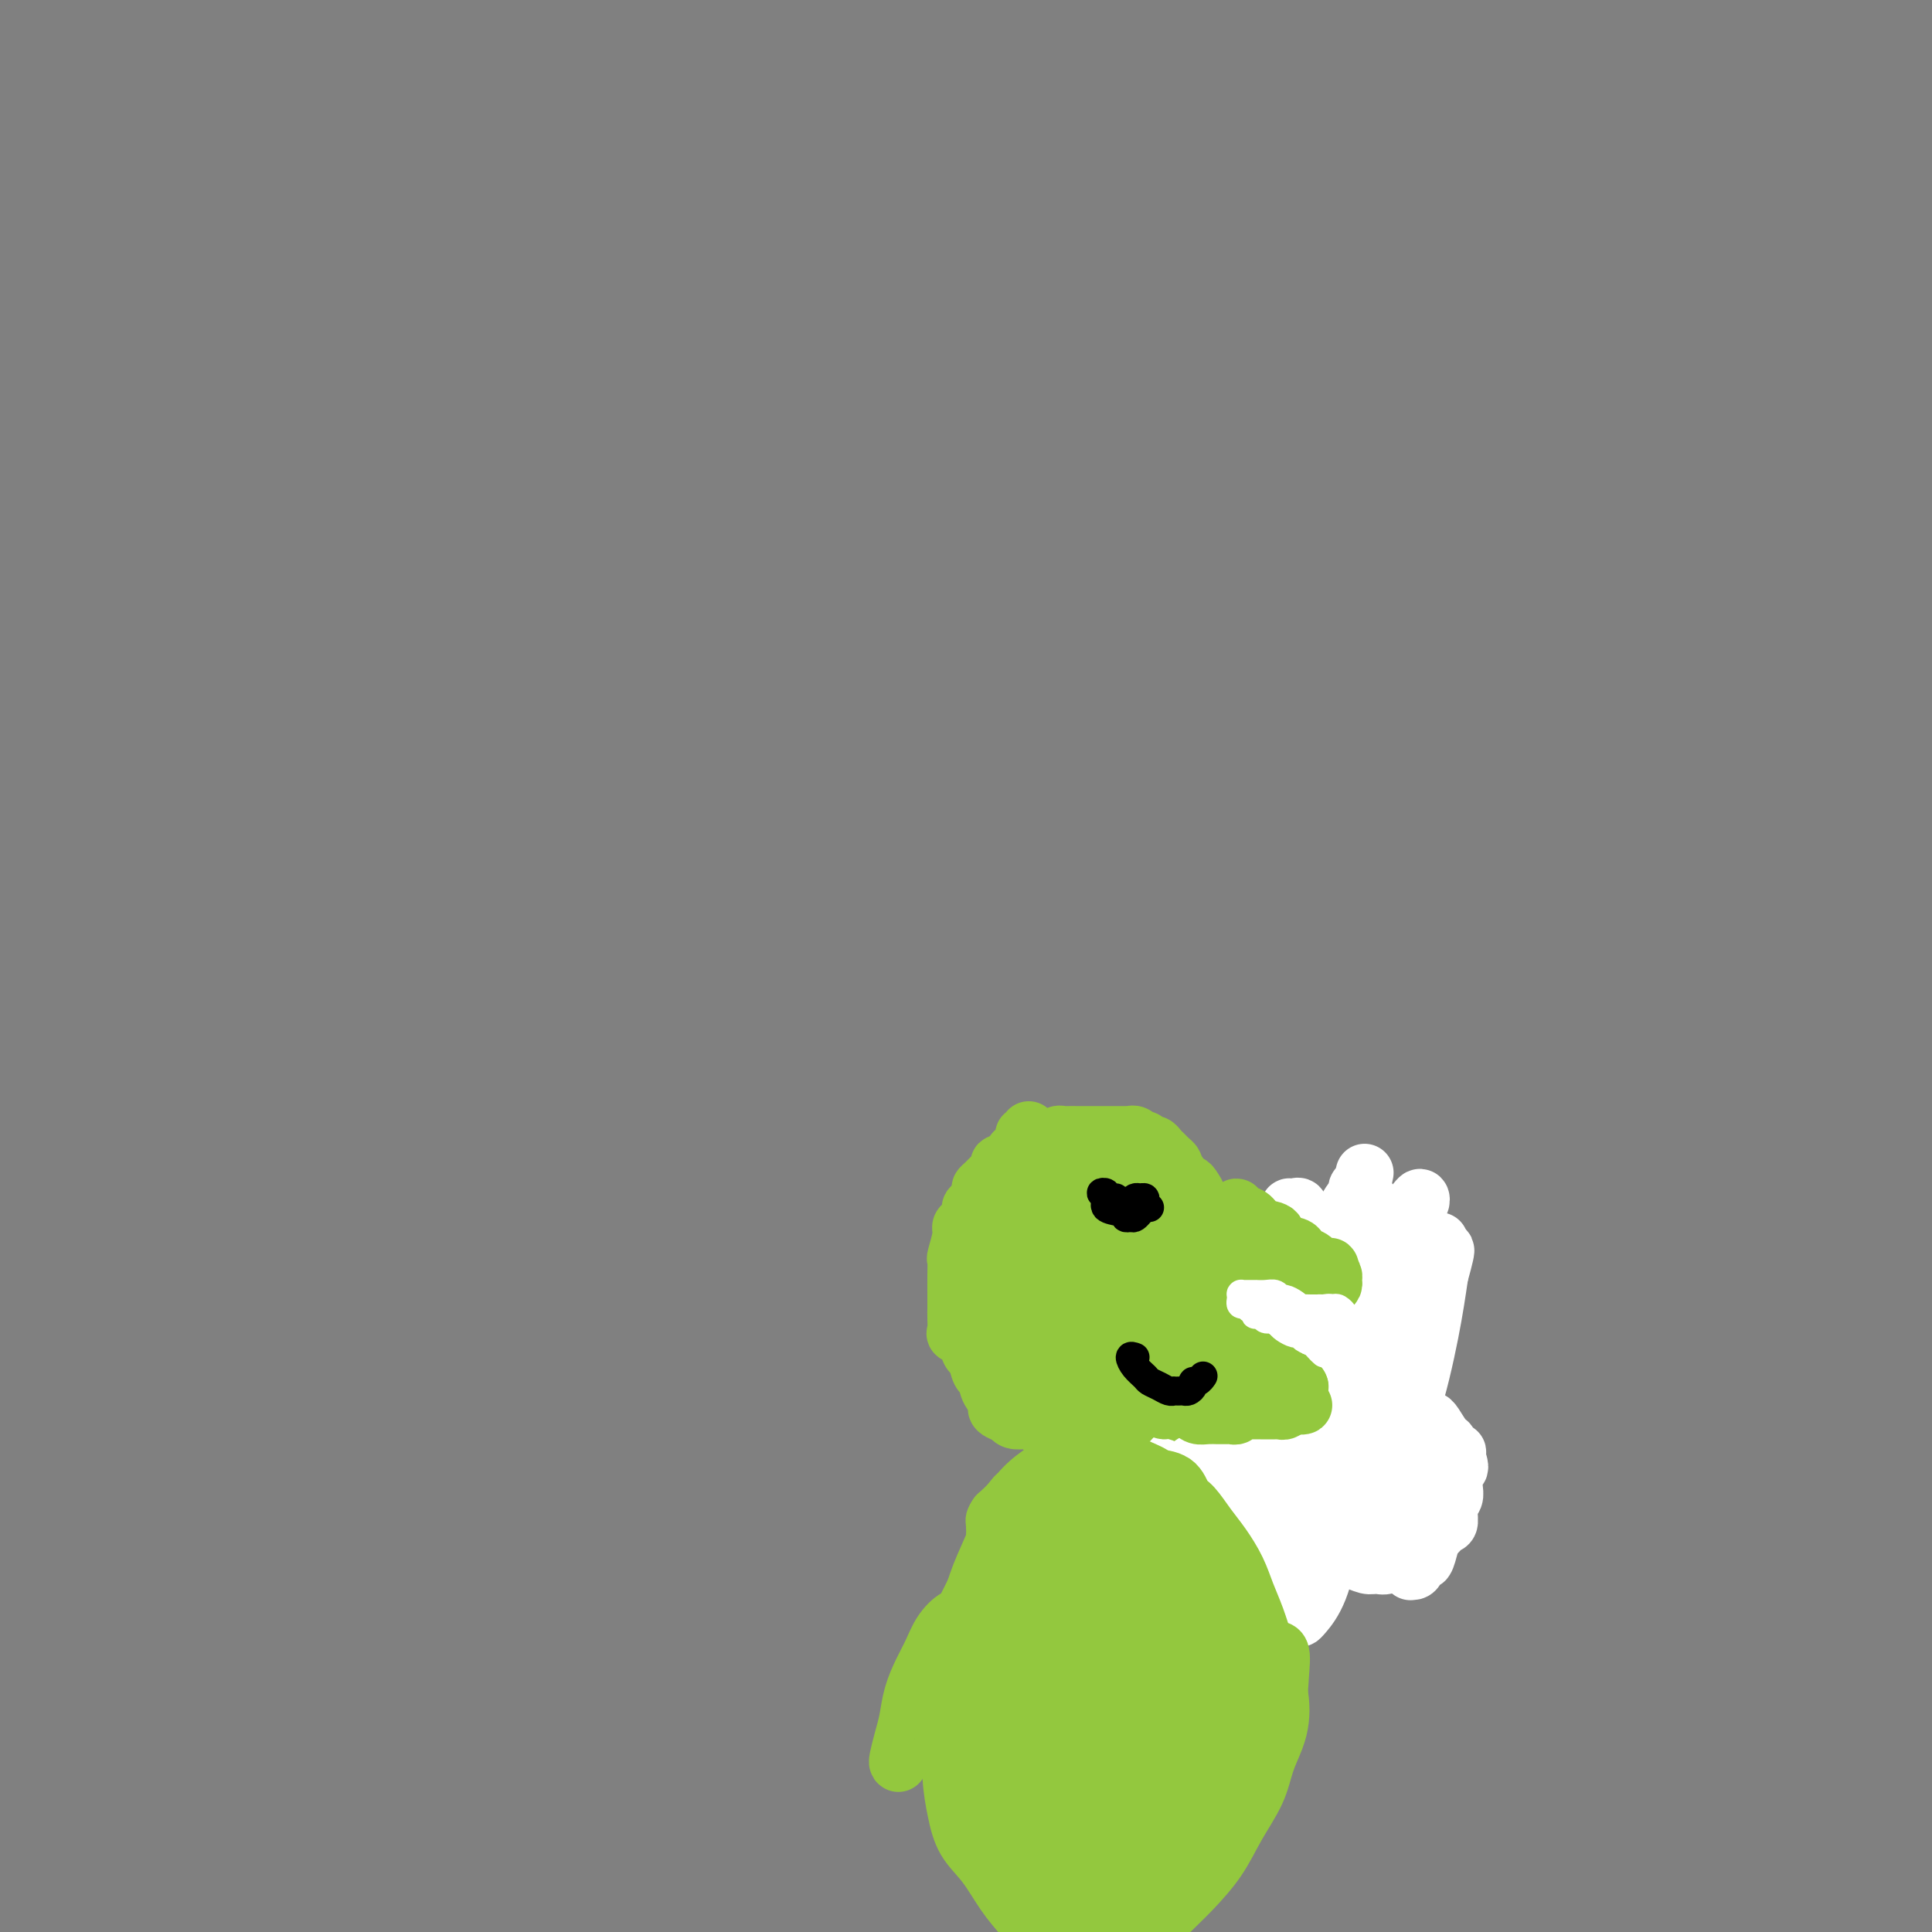<svg viewBox='0 0 400 400' version='1.1' xmlns='http://www.w3.org/2000/svg' xmlns:xlink='http://www.w3.org/1999/xlink'><rect x="0" y="0" width="400" height="400" fill="#808080" stroke="none"/><g fill='none' stroke='#93C83E' stroke-width='6' stroke-linecap='round' stroke-linejoin='round'><path d='M220,242c0.057,-0.083 0.115,-0.166 0,0c-0.115,0.166 -0.401,0.580 -1,1c-0.599,0.420 -1.510,0.847 -2,1c-0.490,0.153 -0.558,0.032 -1,0c-0.442,-0.032 -1.256,0.026 -2,0c-0.744,-0.026 -1.418,-0.134 -2,0c-0.582,0.134 -1.073,0.510 -2,1c-0.927,0.490 -2.291,1.094 -3,2c-0.709,0.906 -0.764,2.115 -1,3c-0.236,0.885 -0.652,1.447 -1,2c-0.348,0.553 -0.629,1.096 -1,2c-0.371,0.904 -0.831,2.170 -1,3c-0.169,0.830 -0.047,1.225 0,2c0.047,0.775 0.019,1.929 0,3c-0.019,1.071 -0.029,2.060 0,3c0.029,0.940 0.098,1.830 0,3c-0.098,1.170 -0.361,2.618 0,4c0.361,1.382 1.348,2.698 2,4c0.652,1.302 0.970,2.590 2,4c1.030,1.410 2.772,2.941 5,4c2.228,1.059 4.944,1.646 7,2c2.056,0.354 3.453,0.474 5,1c1.547,0.526 3.243,1.459 5,2c1.757,0.541 3.576,0.690 5,1c1.424,0.310 2.454,0.783 4,1c1.546,0.217 3.607,0.180 5,0c1.393,-0.180 2.118,-0.504 3,-1c0.882,-0.496 1.921,-1.166 3,-2c1.079,-0.834 2.196,-1.832 3,-3c0.804,-1.168 1.293,-2.507 2,-4c0.707,-1.493 1.630,-3.141 2,-5c0.370,-1.859 0.185,-3.930 0,-6'/><path d='M256,270c0.637,-3.564 0.229,-4.975 0,-6c-0.229,-1.025 -0.278,-1.666 -1,-3c-0.722,-1.334 -2.118,-3.363 -3,-5c-0.882,-1.637 -1.250,-2.883 -2,-4c-0.750,-1.117 -1.884,-2.106 -3,-3c-1.116,-0.894 -2.216,-1.693 -4,-3c-1.784,-1.307 -4.251,-3.120 -6,-4c-1.749,-0.880 -2.780,-0.825 -4,-1c-1.220,-0.175 -2.629,-0.580 -4,-1c-1.371,-0.420 -2.704,-0.854 -4,-1c-1.296,-0.146 -2.556,-0.003 -4,0c-1.444,0.003 -3.073,-0.134 -4,0c-0.927,0.134 -1.151,0.540 -2,1c-0.849,0.460 -2.322,0.973 -3,2c-0.678,1.027 -0.560,2.567 -1,4c-0.440,1.433 -1.438,2.757 -2,4c-0.562,1.243 -0.686,2.404 -1,4c-0.314,1.596 -0.817,3.627 -1,5c-0.183,1.373 -0.047,2.090 0,3c0.047,0.910 0.005,2.015 0,3c-0.005,0.985 0.026,1.849 0,3c-0.026,1.151 -0.110,2.588 0,4c0.110,1.412 0.414,2.798 1,4c0.586,1.202 1.454,2.221 2,3c0.546,0.779 0.769,1.317 1,2c0.231,0.683 0.469,1.509 1,2c0.531,0.491 1.355,0.645 2,1c0.645,0.355 1.111,0.910 2,1c0.889,0.090 2.201,-0.283 3,0c0.799,0.283 1.085,1.224 2,2c0.915,0.776 2.457,1.388 4,2'/><path d='M225,289c2.340,1.110 1.690,0.887 2,1c0.310,0.113 1.582,0.564 3,1c1.418,0.436 2.983,0.859 4,1c1.017,0.141 1.485,0.001 2,0c0.515,-0.001 1.078,0.138 2,0c0.922,-0.138 2.205,-0.554 3,-1c0.795,-0.446 1.102,-0.922 2,-1c0.898,-0.078 2.388,0.244 3,0c0.612,-0.244 0.346,-1.053 1,-2c0.654,-0.947 2.228,-2.032 3,-3c0.772,-0.968 0.743,-1.820 1,-3c0.257,-1.180 0.801,-2.687 1,-4c0.199,-1.313 0.053,-2.431 0,-4c-0.053,-1.569 -0.014,-3.590 0,-5c0.014,-1.410 0.002,-2.210 0,-3c-0.002,-0.790 0.007,-1.569 0,-2c-0.007,-0.431 -0.028,-0.513 0,-1c0.028,-0.487 0.107,-1.379 0,-2c-0.107,-0.621 -0.400,-0.972 -1,-2c-0.600,-1.028 -1.507,-2.733 -2,-4c-0.493,-1.267 -0.573,-2.097 -1,-3c-0.427,-0.903 -1.202,-1.881 -2,-3c-0.798,-1.119 -1.620,-2.380 -2,-3c-0.380,-0.620 -0.317,-0.600 -1,-1c-0.683,-0.400 -2.111,-1.220 -3,-2c-0.889,-0.780 -1.239,-1.519 -2,-2c-0.761,-0.481 -1.933,-0.703 -3,-1c-1.067,-0.297 -2.028,-0.667 -3,-1c-0.972,-0.333 -1.954,-0.628 -3,-1c-1.046,-0.372 -2.156,-0.821 -3,-1c-0.844,-0.179 -1.422,-0.090 -2,0'/><path d='M224,237c-3.450,-1.392 -2.075,-0.373 -2,0c0.075,0.373 -1.150,0.098 -2,0c-0.850,-0.098 -1.326,-0.020 -2,0c-0.674,0.020 -1.546,-0.017 -2,0c-0.454,0.017 -0.489,0.087 -1,0c-0.511,-0.087 -1.499,-0.333 -2,0c-0.501,0.333 -0.516,1.243 -1,2c-0.484,0.757 -1.436,1.361 -2,2c-0.564,0.639 -0.738,1.312 -1,2c-0.262,0.688 -0.610,1.391 -1,2c-0.390,0.609 -0.823,1.126 -1,2c-0.177,0.874 -0.100,2.106 0,3c0.100,0.894 0.223,1.451 0,2c-0.223,0.549 -0.792,1.092 -1,2c-0.208,0.908 -0.055,2.183 0,3c0.055,0.817 0.014,1.178 0,2c-0.014,0.822 0.000,2.107 0,3c-0.000,0.893 -0.014,1.394 0,2c0.014,0.606 0.056,1.318 0,2c-0.056,0.682 -0.209,1.334 0,2c0.209,0.666 0.780,1.347 1,2c0.220,0.653 0.090,1.277 0,2c-0.090,0.723 -0.141,1.544 0,2c0.141,0.456 0.475,0.546 1,1c0.525,0.454 1.240,1.273 2,2c0.760,0.727 1.565,1.361 2,2c0.435,0.639 0.501,1.282 1,2c0.499,0.718 1.433,1.512 2,2c0.567,0.488 0.768,0.670 1,1c0.232,0.330 0.495,0.809 1,1c0.505,0.191 1.253,0.096 2,0'/><path d='M219,285c1.926,1.864 0.742,1.024 1,1c0.258,-0.024 1.960,0.768 3,1c1.040,0.232 1.419,-0.097 2,0c0.581,0.097 1.363,0.618 2,1c0.637,0.382 1.130,0.624 2,1c0.870,0.376 2.116,0.885 3,1c0.884,0.115 1.406,-0.165 2,0c0.594,0.165 1.258,0.773 2,1c0.742,0.227 1.560,0.073 2,0c0.440,-0.073 0.502,-0.063 1,0c0.498,0.063 1.434,0.180 2,0c0.566,-0.180 0.764,-0.657 1,-1c0.236,-0.343 0.511,-0.552 1,-1c0.489,-0.448 1.192,-1.134 2,-2c0.808,-0.866 1.722,-1.913 2,-3c0.278,-1.087 -0.079,-2.216 0,-3c0.079,-0.784 0.596,-1.224 1,-2c0.404,-0.776 0.697,-1.888 1,-3c0.303,-1.112 0.618,-2.223 1,-3c0.382,-0.777 0.831,-1.219 1,-2c0.169,-0.781 0.056,-1.900 0,-3c-0.056,-1.100 -0.057,-2.181 0,-3c0.057,-0.819 0.171,-1.377 0,-2c-0.171,-0.623 -0.625,-1.312 -1,-2c-0.375,-0.688 -0.669,-1.376 -1,-2c-0.331,-0.624 -0.700,-1.183 -1,-2c-0.300,-0.817 -0.531,-1.893 -1,-3c-0.469,-1.107 -1.177,-2.245 -2,-3c-0.823,-0.755 -1.760,-1.126 -2,-2c-0.240,-0.874 0.217,-2.250 0,-3c-0.217,-0.750 -1.109,-0.875 -2,-1'/><path d='M241,245c-1.905,-3.438 -1.668,-2.031 -2,-2c-0.332,0.031 -1.233,-1.312 -2,-2c-0.767,-0.688 -1.400,-0.721 -2,-1c-0.600,-0.279 -1.165,-0.804 -2,-1c-0.835,-0.196 -1.939,-0.063 -3,0c-1.061,0.063 -2.080,0.058 -3,0c-0.920,-0.058 -1.741,-0.167 -3,0c-1.259,0.167 -2.957,0.612 -4,1c-1.043,0.388 -1.430,0.719 -2,1c-0.570,0.281 -1.321,0.513 -2,1c-0.679,0.487 -1.286,1.228 -2,2c-0.714,0.772 -1.534,1.576 -2,2c-0.466,0.424 -0.578,0.470 -1,1c-0.422,0.530 -1.156,1.545 -2,2c-0.844,0.455 -1.799,0.349 -2,1c-0.201,0.651 0.353,2.059 0,3c-0.353,0.941 -1.611,1.417 -2,2c-0.389,0.583 0.092,1.274 0,2c-0.092,0.726 -0.757,1.488 -1,2c-0.243,0.512 -0.065,0.775 0,1c0.065,0.225 0.017,0.411 0,1c-0.017,0.589 -0.005,1.580 0,2c0.005,0.420 0.001,0.267 0,1c-0.001,0.733 -0.000,2.351 0,3c0.000,0.649 0.000,0.330 0,1c-0.000,0.670 -0.000,2.329 0,3c0.000,0.671 0.000,0.354 0,1c-0.000,0.646 -0.000,2.256 0,3c0.000,0.744 0.000,0.623 0,1c-0.000,0.377 -0.000,1.250 0,2c0.000,0.750 0.000,1.375 0,2'/><path d='M204,280c-0.155,4.062 -0.042,1.718 0,1c0.042,-0.718 0.011,0.189 0,1c-0.011,0.811 -0.004,1.527 0,2c0.004,0.473 0.004,0.705 0,1c-0.004,0.295 -0.012,0.653 0,1c0.012,0.347 0.046,0.684 0,1c-0.046,0.316 -0.170,0.610 0,1c0.170,0.390 0.636,0.874 1,1c0.364,0.126 0.626,-0.107 1,0c0.374,0.107 0.860,0.553 1,1c0.140,0.447 -0.066,0.894 0,1c0.066,0.106 0.402,-0.129 1,0c0.598,0.129 1.456,0.623 2,1c0.544,0.377 0.775,0.637 1,1c0.225,0.363 0.444,0.830 1,1c0.556,0.170 1.448,0.042 2,0c0.552,-0.042 0.763,0.003 1,0c0.237,-0.003 0.500,-0.054 1,0c0.500,0.054 1.236,0.212 2,0c0.764,-0.212 1.555,-0.793 2,-1c0.445,-0.207 0.543,-0.042 1,0c0.457,0.042 1.274,-0.041 2,0c0.726,0.041 1.363,0.207 2,0c0.637,-0.207 1.275,-0.788 2,-1c0.725,-0.212 1.537,-0.057 2,0c0.463,0.057 0.575,0.015 1,0c0.425,-0.015 1.161,-0.004 2,0c0.839,0.004 1.782,0.001 2,0c0.218,-0.001 -0.287,-0.000 0,0c0.287,0.000 1.368,0.000 2,0c0.632,-0.000 0.816,-0.000 1,0'/><path d='M237,292c4.201,-0.397 1.703,-0.891 1,-1c-0.703,-0.109 0.390,0.165 1,0c0.610,-0.165 0.737,-0.769 1,-1c0.263,-0.231 0.662,-0.089 1,0c0.338,0.089 0.616,0.125 1,0c0.384,-0.125 0.873,-0.411 1,-1c0.127,-0.589 -0.107,-1.481 0,-2c0.107,-0.519 0.554,-0.664 1,-1c0.446,-0.336 0.890,-0.863 1,-1c0.110,-0.137 -0.114,0.117 0,0c0.114,-0.117 0.565,-0.606 1,-1c0.435,-0.394 0.852,-0.694 1,-1c0.148,-0.306 0.025,-0.619 0,-1c-0.025,-0.381 0.047,-0.829 0,-1c-0.047,-0.171 -0.213,-0.066 0,0c0.213,0.066 0.804,0.093 1,0c0.196,-0.093 -0.002,-0.306 0,0c0.002,0.306 0.205,1.133 0,2c-0.205,0.867 -0.817,1.776 -1,2c-0.183,0.224 0.064,-0.237 0,0c-0.064,0.237 -0.440,1.173 -1,2c-0.560,0.827 -1.305,1.546 -2,2c-0.695,0.454 -1.341,0.644 -2,1c-0.659,0.356 -1.331,0.879 -2,1c-0.669,0.121 -1.334,-0.160 -2,0c-0.666,0.160 -1.333,0.760 -2,1c-0.667,0.240 -1.333,0.120 -2,0'/><path d='M234,292c-1.866,0.691 -1.530,0.917 -2,1c-0.470,0.083 -1.747,0.022 -3,0c-1.253,-0.022 -2.482,-0.006 -3,0c-0.518,0.006 -0.326,0.003 -1,0c-0.674,-0.003 -2.213,-0.005 -3,0c-0.787,0.005 -0.822,0.018 -1,0c-0.178,-0.018 -0.498,-0.065 -1,0c-0.502,0.065 -1.185,0.243 -2,0c-0.815,-0.243 -1.763,-0.907 -2,-1c-0.237,-0.093 0.236,0.386 0,0c-0.236,-0.386 -1.180,-1.635 -2,-2c-0.820,-0.365 -1.516,0.156 -2,0c-0.484,-0.156 -0.756,-0.989 -1,-2c-0.244,-1.011 -0.461,-2.200 -1,-3c-0.539,-0.800 -1.401,-1.210 -2,-2c-0.599,-0.790 -0.935,-1.960 -1,-3c-0.065,-1.040 0.141,-1.950 0,-3c-0.141,-1.050 -0.630,-2.239 -1,-3c-0.370,-0.761 -0.621,-1.095 -1,-2c-0.379,-0.905 -0.886,-2.382 -1,-3c-0.114,-0.618 0.166,-0.377 0,-1c-0.166,-0.623 -0.776,-2.110 -1,-3c-0.224,-0.890 -0.060,-1.181 0,-2c0.060,-0.819 0.016,-2.164 0,-3c-0.016,-0.836 -0.004,-1.164 0,-2c0.004,-0.836 0.001,-2.182 0,-3c-0.001,-0.818 -0.000,-1.109 0,-2c0.000,-0.891 0.000,-2.383 0,-3c-0.000,-0.617 -0.000,-0.358 0,-1c0.000,-0.642 0.000,-2.183 0,-3c-0.000,-0.817 -0.000,-0.908 0,-1'/><path d='M203,245c-0.035,-3.738 -0.122,-3.081 0,-3c0.122,0.081 0.454,-0.412 1,-1c0.546,-0.588 1.306,-1.271 2,-2c0.694,-0.729 1.322,-1.506 2,-2c0.678,-0.494 1.407,-0.707 2,-1c0.593,-0.293 1.050,-0.668 2,-1c0.950,-0.332 2.394,-0.622 3,-1c0.606,-0.378 0.374,-0.845 1,-1c0.626,-0.155 2.109,0.002 3,0c0.891,-0.002 1.190,-0.163 2,0c0.810,0.163 2.131,0.650 3,1c0.869,0.350 1.285,0.565 2,1c0.715,0.435 1.730,1.091 3,2c1.270,0.909 2.796,2.069 4,4c1.204,1.931 2.086,4.631 3,7c0.914,2.369 1.862,4.407 3,7c1.138,2.593 2.468,5.741 3,7c0.532,1.259 0.266,0.630 0,0'/></g>
<g fill='none' stroke='#93C83E' stroke-width='12' stroke-linecap='round' stroke-linejoin='round'><path d='M251,268c0.000,0.372 0.000,0.743 0,1c-0.000,0.257 -0.001,0.398 0,1c0.001,0.602 0.004,1.665 0,2c-0.004,0.335 -0.015,-0.056 0,0c0.015,0.056 0.057,0.560 0,1c-0.057,0.440 -0.211,0.817 0,1c0.211,0.183 0.789,0.172 1,0c0.211,-0.172 0.057,-0.506 0,-1c-0.057,-0.494 -0.015,-1.147 0,-2c0.015,-0.853 0.004,-1.905 0,-3c-0.004,-1.095 0.000,-2.232 0,-3c-0.000,-0.768 -0.004,-1.165 0,-2c0.004,-0.835 0.016,-2.108 0,-3c-0.016,-0.892 -0.060,-1.405 0,-2c0.060,-0.595 0.224,-1.273 0,-2c-0.224,-0.727 -0.834,-1.503 -1,-2c-0.166,-0.497 0.114,-0.713 0,-1c-0.114,-0.287 -0.622,-0.644 -1,-1c-0.378,-0.356 -0.625,-0.712 -1,-1c-0.375,-0.288 -0.878,-0.510 -1,-1c-0.122,-0.490 0.137,-1.248 0,-2c-0.137,-0.752 -0.669,-1.498 -1,-2c-0.331,-0.502 -0.460,-0.760 -1,-1c-0.540,-0.240 -1.492,-0.461 -2,-1c-0.508,-0.539 -0.573,-1.396 -1,-2c-0.427,-0.604 -1.217,-0.954 -2,-1c-0.783,-0.046 -1.561,0.211 -2,0c-0.439,-0.211 -0.540,-0.892 -1,-1c-0.460,-0.108 -1.278,0.355 -2,0c-0.722,-0.355 -1.349,-1.530 -2,-2c-0.651,-0.470 -1.325,-0.235 -2,0'/><path d='M232,238c-3.121,-1.772 -2.922,-1.201 -3,-1c-0.078,0.201 -0.433,0.033 -1,0c-0.567,-0.033 -1.346,0.070 -2,0c-0.654,-0.070 -1.182,-0.314 -2,0c-0.818,0.314 -1.925,1.184 -3,2c-1.075,0.816 -2.119,1.577 -3,2c-0.881,0.423 -1.598,0.509 -2,1c-0.402,0.491 -0.489,1.387 -1,2c-0.511,0.613 -1.446,0.942 -2,1c-0.554,0.058 -0.725,-0.154 -1,0c-0.275,0.154 -0.652,0.674 -1,1c-0.348,0.326 -0.668,0.456 -1,1c-0.332,0.544 -0.676,1.500 -1,2c-0.324,0.500 -0.626,0.543 -1,1c-0.374,0.457 -0.818,1.329 -1,2c-0.182,0.671 -0.102,1.141 0,2c0.102,0.859 0.224,2.108 0,3c-0.224,0.892 -0.796,1.429 -1,2c-0.204,0.571 -0.041,1.178 0,2c0.041,0.822 -0.042,1.859 0,3c0.042,1.141 0.207,2.385 0,3c-0.207,0.615 -0.788,0.602 -1,1c-0.212,0.398 -0.057,1.209 0,2c0.057,0.791 0.014,1.563 0,2c-0.014,0.437 -0.001,0.541 0,1c0.001,0.459 -0.010,1.274 0,2c0.010,0.726 0.041,1.363 0,2c-0.041,0.637 -0.155,1.274 0,2c0.155,0.726 0.580,1.542 1,2c0.420,0.458 0.834,0.560 1,1c0.166,0.440 0.083,1.220 0,2'/><path d='M207,284c-0.096,5.377 0.162,1.819 1,1c0.838,-0.819 2.254,1.101 3,2c0.746,0.899 0.823,0.777 1,1c0.177,0.223 0.455,0.792 1,1c0.545,0.208 1.357,0.056 2,0c0.643,-0.056 1.118,-0.015 2,0c0.882,0.015 2.173,0.005 3,0c0.827,-0.005 1.192,-0.004 2,0c0.808,0.004 2.060,0.012 3,0c0.940,-0.012 1.567,-0.044 2,0c0.433,0.044 0.673,0.166 2,0c1.327,-0.166 3.742,-0.618 5,-1c1.258,-0.382 1.357,-0.693 2,-1c0.643,-0.307 1.828,-0.611 3,-1c1.172,-0.389 2.330,-0.863 3,-1c0.670,-0.137 0.852,0.064 1,0c0.148,-0.064 0.263,-0.393 1,-1c0.737,-0.607 2.096,-1.493 3,-2c0.904,-0.507 1.352,-0.636 2,-1c0.648,-0.364 1.494,-0.962 2,-2c0.506,-1.038 0.671,-2.515 1,-3c0.329,-0.485 0.820,0.024 1,0c0.180,-0.024 0.048,-0.580 0,-1c-0.048,-0.420 -0.013,-0.704 0,-1c0.013,-0.296 0.003,-0.604 0,-1c-0.003,-0.396 -0.001,-0.880 0,-1c0.001,-0.120 0.000,0.122 0,0c-0.000,-0.122 -0.000,-0.610 0,-1c0.000,-0.390 0.000,-0.683 0,-1c-0.000,-0.317 -0.000,-0.659 0,-1'/><path d='M253,269c0.082,-1.597 -0.713,-0.590 -1,0c-0.287,0.590 -0.066,0.762 0,1c0.066,0.238 -0.022,0.542 0,1c0.022,0.458 0.156,1.072 0,2c-0.156,0.928 -0.600,2.172 -1,3c-0.400,0.828 -0.754,1.242 -1,2c-0.246,0.758 -0.385,1.862 -1,3c-0.615,1.138 -1.708,2.312 -2,3c-0.292,0.688 0.217,0.891 0,2c-0.217,1.109 -1.159,3.123 -2,4c-0.841,0.877 -1.580,0.616 -2,1c-0.420,0.384 -0.520,1.412 -1,2c-0.480,0.588 -1.340,0.736 -2,1c-0.660,0.264 -1.121,0.645 -2,1c-0.879,0.355 -2.175,0.684 -3,1c-0.825,0.316 -1.180,0.621 -2,1c-0.820,0.379 -2.106,0.833 -3,1c-0.894,0.167 -1.395,0.045 -2,0c-0.605,-0.045 -1.313,-0.015 -2,0c-0.687,0.015 -1.353,0.015 -2,0c-0.647,-0.015 -1.275,-0.045 -2,0c-0.725,0.045 -1.546,0.166 -2,0c-0.454,-0.166 -0.540,-0.619 -1,-1c-0.460,-0.381 -1.293,-0.690 -2,-1c-0.707,-0.310 -1.289,-0.622 -2,-1c-0.711,-0.378 -1.551,-0.823 -2,-1c-0.449,-0.177 -0.505,-0.086 -1,0c-0.495,0.086 -1.427,0.167 -2,0c-0.573,-0.167 -0.786,-0.584 -1,-1'/><path d='M209,293c-3.731,-1.186 -2.558,-1.649 -2,-2c0.558,-0.351 0.500,-0.588 0,-1c-0.500,-0.412 -1.444,-0.999 -2,-2c-0.556,-1.001 -0.725,-2.417 -1,-3c-0.275,-0.583 -0.656,-0.332 -1,-1c-0.344,-0.668 -0.653,-2.253 -1,-3c-0.347,-0.747 -0.734,-0.655 -1,-1c-0.266,-0.345 -0.411,-1.127 -1,-2c-0.589,-0.873 -1.622,-1.836 -2,-2c-0.378,-0.164 -0.101,0.469 0,0c0.101,-0.469 0.027,-2.042 0,-3c-0.027,-0.958 -0.008,-1.300 0,-2c0.008,-0.700 0.006,-1.756 0,-3c-0.006,-1.244 -0.016,-2.676 0,-4c0.016,-1.324 0.060,-2.539 0,-3c-0.060,-0.461 -0.222,-0.169 0,-1c0.222,-0.831 0.829,-2.786 1,-4c0.171,-1.214 -0.095,-1.686 0,-2c0.095,-0.314 0.551,-0.469 1,-1c0.449,-0.531 0.890,-1.438 1,-2c0.110,-0.562 -0.112,-0.780 0,-1c0.112,-0.220 0.558,-0.444 1,-1c0.442,-0.556 0.878,-1.444 1,-2c0.122,-0.556 -0.072,-0.780 0,-1c0.072,-0.220 0.411,-0.437 1,-1c0.589,-0.563 1.429,-1.470 2,-2c0.571,-0.530 0.874,-0.681 1,-1c0.126,-0.319 0.075,-0.807 0,-1c-0.075,-0.193 -0.174,-0.090 0,0c0.174,0.090 0.621,0.169 1,0c0.379,-0.169 0.689,-0.584 1,-1'/><path d='M209,240c1.648,-2.614 0.767,-1.150 1,-1c0.233,0.150 1.579,-1.014 2,-2c0.421,-0.986 -0.084,-1.792 0,-2c0.084,-0.208 0.756,0.183 1,0c0.244,-0.183 0.062,-0.941 0,-1c-0.062,-0.059 -0.002,0.579 0,1c0.002,0.421 -0.055,0.624 0,1c0.055,0.376 0.222,0.925 0,1c-0.222,0.075 -0.833,-0.325 -1,0c-0.167,0.325 0.110,1.374 0,2c-0.110,0.626 -0.606,0.828 -1,1c-0.394,0.172 -0.684,0.315 -1,1c-0.316,0.685 -0.657,1.914 -1,3c-0.343,1.086 -0.688,2.030 -1,3c-0.312,0.970 -0.591,1.967 -1,3c-0.409,1.033 -0.947,2.102 -1,3c-0.053,0.898 0.378,1.623 0,3c-0.378,1.377 -1.567,3.404 -2,5c-0.433,1.596 -0.112,2.760 0,4c0.112,1.240 0.015,2.555 0,3c-0.015,0.445 0.051,0.020 0,0c-0.051,-0.020 -0.221,0.365 0,1c0.221,0.635 0.832,1.521 1,2c0.168,0.479 -0.109,0.552 0,1c0.109,0.448 0.602,1.271 1,2c0.398,0.729 0.699,1.365 1,2'/><path d='M207,276c0.463,2.502 0.122,1.256 0,1c-0.122,-0.256 -0.025,0.477 0,1c0.025,0.523 -0.024,0.835 0,1c0.024,0.165 0.119,0.181 0,0c-0.119,-0.181 -0.452,-0.560 -1,-1c-0.548,-0.440 -1.309,-0.942 -2,-2c-0.691,-1.058 -1.311,-2.671 -2,-4c-0.689,-1.329 -1.446,-2.372 -2,-4c-0.554,-1.628 -0.905,-3.841 -1,-5c-0.095,-1.159 0.064,-1.266 0,-2c-0.064,-0.734 -0.353,-2.096 0,-3c0.353,-0.904 1.348,-1.351 2,-2c0.652,-0.649 0.963,-1.502 1,-2c0.037,-0.498 -0.199,-0.642 0,-1c0.199,-0.358 0.831,-0.931 1,-1c0.169,-0.069 -0.127,0.364 0,0c0.127,-0.364 0.678,-1.526 1,-2c0.322,-0.474 0.415,-0.259 1,-1c0.585,-0.741 1.662,-2.436 2,-3c0.338,-0.564 -0.065,0.004 0,0c0.065,-0.004 0.596,-0.578 1,-1c0.404,-0.422 0.682,-0.690 1,-1c0.318,-0.310 0.677,-0.660 1,-1c0.323,-0.340 0.612,-0.668 1,-1c0.388,-0.332 0.877,-0.666 1,-1c0.123,-0.334 -0.121,-0.667 0,-1c0.121,-0.333 0.606,-0.667 1,-1c0.394,-0.333 0.697,-0.667 1,-1'/><path d='M214,238c2.786,-3.338 2.252,-1.683 2,-1c-0.252,0.683 -0.222,0.393 0,0c0.222,-0.393 0.636,-0.890 1,-1c0.364,-0.110 0.679,0.167 1,0c0.321,-0.167 0.649,-0.777 1,-1c0.351,-0.223 0.724,-0.060 1,0c0.276,0.060 0.455,0.016 1,0c0.545,-0.016 1.455,-0.004 2,0c0.545,0.004 0.723,0.001 1,0c0.277,-0.001 0.651,-0.000 1,0c0.349,0.000 0.671,0.000 1,0c0.329,-0.000 0.666,-0.000 1,0c0.334,0.000 0.667,-0.000 1,0c0.333,0.000 0.666,0.000 1,0c0.334,-0.000 0.668,-0.000 1,0c0.332,0.000 0.663,0.000 1,0c0.337,-0.000 0.682,-0.001 1,0c0.318,0.001 0.610,0.004 1,0c0.390,-0.004 0.878,-0.016 1,0c0.122,0.016 -0.122,0.061 0,0c0.122,-0.061 0.610,-0.227 1,0c0.390,0.227 0.682,0.849 1,1c0.318,0.151 0.663,-0.167 1,0c0.337,0.167 0.667,0.818 1,1c0.333,0.182 0.667,-0.106 1,0c0.333,0.106 0.663,0.605 1,1c0.337,0.395 0.682,0.686 1,1c0.318,0.314 0.611,0.651 1,1c0.389,0.349 0.874,0.709 1,1c0.126,0.291 -0.107,0.512 0,1c0.107,0.488 0.553,1.244 1,2'/><path d='M244,244c1.636,1.554 1.227,0.940 1,1c-0.227,0.060 -0.271,0.794 0,1c0.271,0.206 0.858,-0.117 1,0c0.142,0.117 -0.159,0.674 0,1c0.159,0.326 0.778,0.420 1,1c0.222,0.580 0.046,1.647 0,2c-0.046,0.353 0.039,-0.008 0,0c-0.039,0.008 -0.203,0.386 0,1c0.203,0.614 0.772,1.463 1,2c0.228,0.537 0.114,0.763 0,1c-0.114,0.237 -0.229,0.485 0,1c0.229,0.515 0.803,1.297 1,2c0.197,0.703 0.016,1.328 0,2c-0.016,0.672 0.133,1.390 0,2c-0.133,0.610 -0.549,1.112 -1,2c-0.451,0.888 -0.939,2.164 -1,3c-0.061,0.836 0.304,1.233 0,2c-0.304,0.767 -1.279,1.905 -2,3c-0.721,1.095 -1.189,2.147 -2,3c-0.811,0.853 -1.964,1.507 -3,2c-1.036,0.493 -1.954,0.823 -3,1c-1.046,0.177 -2.219,0.200 -3,0c-0.781,-0.200 -1.168,-0.622 -2,-1c-0.832,-0.378 -2.108,-0.713 -3,-1c-0.892,-0.287 -1.400,-0.525 -2,-1c-0.600,-0.475 -1.293,-1.186 -2,-2c-0.707,-0.814 -1.430,-1.732 -2,-3c-0.570,-1.268 -0.988,-2.886 -1,-4c-0.012,-1.114 0.381,-1.723 1,-3c0.619,-1.277 1.462,-3.222 2,-5c0.538,-1.778 0.769,-3.389 1,-5'/><path d='M226,252c1.050,-3.370 2.176,-3.296 3,-4c0.824,-0.704 1.347,-2.185 2,-3c0.653,-0.815 1.435,-0.963 2,-1c0.565,-0.037 0.912,0.038 1,0c0.088,-0.038 -0.083,-0.189 0,0c0.083,0.189 0.420,0.717 1,1c0.580,0.283 1.405,0.320 2,1c0.595,0.680 0.961,2.004 1,3c0.039,0.996 -0.250,1.666 0,3c0.250,1.334 1.038,3.334 1,5c-0.038,1.666 -0.901,2.999 -1,5c-0.099,2.001 0.565,4.669 0,7c-0.565,2.331 -2.359,4.323 -3,6c-0.641,1.677 -0.130,3.039 -1,4c-0.870,0.961 -3.123,1.523 -4,2c-0.877,0.477 -0.380,0.870 -1,1c-0.620,0.130 -2.359,-0.003 -3,0c-0.641,0.003 -0.185,0.142 -1,0c-0.815,-0.142 -2.901,-0.564 -4,-1c-1.099,-0.436 -1.210,-0.884 -2,-2c-0.790,-1.116 -2.258,-2.898 -3,-4c-0.742,-1.102 -0.757,-1.522 -1,-3c-0.243,-1.478 -0.714,-4.014 -1,-6c-0.286,-1.986 -0.389,-3.422 0,-6c0.389,-2.578 1.269,-6.297 2,-9c0.731,-2.703 1.313,-4.390 2,-5c0.687,-0.610 1.480,-0.141 2,0c0.520,0.141 0.768,-0.045 1,0c0.232,0.045 0.447,0.320 1,1c0.553,0.680 1.444,1.766 2,3c0.556,1.234 0.778,2.617 1,4'/><path d='M225,254c1.522,2.088 1.828,3.309 2,5c0.172,1.691 0.211,3.851 0,6c-0.211,2.149 -0.671,4.286 -1,6c-0.329,1.714 -0.528,3.005 -1,5c-0.472,1.995 -1.218,4.696 -2,6c-0.782,1.304 -1.600,1.213 -2,1c-0.400,-0.213 -0.380,-0.547 -1,-1c-0.620,-0.453 -1.878,-1.024 -3,-2c-1.122,-0.976 -2.109,-2.356 -3,-3c-0.891,-0.644 -1.688,-0.553 -2,-1c-0.312,-0.447 -0.141,-1.433 0,-3c0.141,-1.567 0.251,-3.714 1,-6c0.749,-2.286 2.137,-4.710 4,-7c1.863,-2.290 4.201,-4.446 6,-6c1.799,-1.554 3.061,-2.505 4,-3c0.939,-0.495 1.557,-0.534 2,0c0.443,0.534 0.710,1.640 1,2c0.290,0.360 0.603,-0.025 1,1c0.397,1.025 0.880,3.461 1,5c0.120,1.539 -0.122,2.183 0,3c0.122,0.817 0.607,1.809 1,3c0.393,1.191 0.694,2.583 1,3c0.306,0.417 0.618,-0.139 1,0c0.382,0.139 0.834,0.973 1,1c0.166,0.027 0.044,-0.752 0,-1c-0.044,-0.248 -0.012,0.037 0,0c0.012,-0.037 0.003,-0.395 0,-1c-0.003,-0.605 -0.001,-1.459 0,-2c0.001,-0.541 0.000,-0.771 0,-1'/><path d='M236,264c0.309,-0.869 0.083,-1.041 0,-1c-0.083,0.041 -0.023,0.294 0,0c0.023,-0.294 0.009,-1.136 0,-2c-0.009,-0.864 -0.012,-1.748 0,-2c0.012,-0.252 0.040,0.130 0,0c-0.040,-0.130 -0.148,-0.771 0,-1c0.148,-0.229 0.551,-0.046 1,0c0.449,0.046 0.942,-0.044 1,0c0.058,0.044 -0.321,0.223 0,0c0.321,-0.223 1.340,-0.847 2,-1c0.660,-0.153 0.961,0.165 1,0c0.039,-0.165 -0.185,-0.814 0,-1c0.185,-0.186 0.779,0.090 1,0c0.221,-0.090 0.070,-0.545 0,-1c-0.070,-0.455 -0.060,-0.910 0,-1c0.060,-0.090 0.171,0.186 0,0c-0.171,-0.186 -0.623,-0.834 -1,-1c-0.377,-0.166 -0.679,0.151 -1,0c-0.321,-0.151 -0.660,-0.770 -1,-1c-0.340,-0.230 -0.680,-0.072 -1,0c-0.320,0.072 -0.619,0.057 -1,0c-0.381,-0.057 -0.844,-0.156 -1,0c-0.156,0.156 -0.005,0.566 0,1c0.005,0.434 -0.136,0.890 0,1c0.136,0.110 0.547,-0.128 1,0c0.453,0.128 0.946,0.622 1,1c0.054,0.378 -0.332,0.640 0,1c0.332,0.360 1.380,0.817 2,1c0.620,0.183 0.810,0.091 1,0'/><path d='M241,257c0.785,0.744 0.746,0.105 1,0c0.254,-0.105 0.800,0.323 1,0c0.200,-0.323 0.055,-1.396 0,-2c-0.055,-0.604 -0.021,-0.738 0,-1c0.021,-0.262 0.027,-0.652 0,-1c-0.027,-0.348 -0.087,-0.655 0,-1c0.087,-0.345 0.322,-0.727 0,-1c-0.322,-0.273 -1.200,-0.438 -2,-1c-0.800,-0.562 -1.521,-1.521 -2,-2c-0.479,-0.479 -0.717,-0.478 -1,-1c-0.283,-0.522 -0.612,-1.568 -1,-2c-0.388,-0.432 -0.836,-0.250 -1,-1c-0.164,-0.750 -0.043,-2.432 0,-3c0.043,-0.568 0.007,-0.022 0,0c-0.007,0.022 0.015,-0.478 0,-1c-0.015,-0.522 -0.068,-1.064 0,-1c0.068,0.064 0.257,0.735 0,1c-0.257,0.265 -0.958,0.124 -1,0c-0.042,-0.124 0.576,-0.230 1,0c0.424,0.230 0.655,0.796 1,1c0.345,0.204 0.804,0.044 1,0c0.196,-0.044 0.130,0.027 0,0c-0.130,-0.027 -0.323,-0.150 0,0c0.323,0.150 1.161,0.575 2,1'/><path d='M240,242c0.802,0.332 0.807,0.662 1,1c0.193,0.338 0.573,0.683 1,1c0.427,0.317 0.902,0.606 1,1c0.098,0.394 -0.181,0.893 0,1c0.181,0.107 0.823,-0.177 1,0c0.177,0.177 -0.111,0.817 0,1c0.111,0.183 0.621,-0.091 1,0c0.379,0.091 0.627,0.546 1,1c0.373,0.454 0.869,0.907 1,1c0.131,0.093 -0.105,-0.172 0,0c0.105,0.172 0.549,0.782 1,1c0.451,0.218 0.908,0.043 1,0c0.092,-0.043 -0.182,0.044 0,0c0.182,-0.044 0.818,-0.219 1,0c0.182,0.219 -0.092,0.833 0,1c0.092,0.167 0.551,-0.113 1,0c0.449,0.113 0.890,0.619 1,1c0.110,0.381 -0.111,0.638 0,1c0.111,0.362 0.555,0.829 1,1c0.445,0.171 0.890,0.046 1,0c0.110,-0.046 -0.115,-0.012 0,0c0.115,0.012 0.569,0.003 1,0c0.431,-0.003 0.837,-0.001 1,0c0.163,0.001 0.081,0.000 0,0'/><path d='M256,254c2.659,2.079 1.305,1.275 1,1c-0.305,-0.275 0.439,-0.021 1,0c0.561,0.021 0.939,-0.192 1,0c0.061,0.192 -0.195,0.787 0,1c0.195,0.213 0.840,0.043 1,0c0.160,-0.043 -0.164,0.041 0,0c0.164,-0.041 0.817,-0.207 1,0c0.183,0.207 -0.105,0.786 0,1c0.105,0.214 0.602,0.061 1,0c0.398,-0.061 0.698,-0.030 1,0c0.302,0.030 0.606,0.061 1,0c0.394,-0.061 0.879,-0.212 1,0c0.121,0.212 -0.122,0.788 0,1c0.122,0.212 0.607,0.061 1,0c0.393,-0.061 0.693,-0.030 1,0c0.307,0.030 0.621,0.061 1,0c0.379,-0.061 0.821,-0.212 1,0c0.179,0.212 0.093,0.789 0,1c-0.093,0.211 -0.193,0.057 0,0c0.193,-0.057 0.678,-0.015 1,0c0.322,0.015 0.481,0.004 1,0c0.519,-0.004 1.397,-0.001 2,0c0.603,0.001 0.932,0.000 1,0c0.068,-0.000 -0.123,-0.000 0,0c0.123,0.000 0.562,0.000 1,0'/><path d='M275,259c3.122,1.000 1.428,1.000 1,1c-0.428,-0.000 0.411,-0.001 1,0c0.589,0.001 0.927,0.004 1,0c0.073,-0.004 -0.121,-0.015 0,0c0.121,0.015 0.557,0.055 1,0c0.443,-0.055 0.893,-0.207 1,0c0.107,0.207 -0.129,0.772 0,1c0.129,0.228 0.622,0.117 1,0c0.378,-0.117 0.641,-0.241 1,0c0.359,0.241 0.813,0.849 1,1c0.187,0.151 0.107,-0.153 0,0c-0.107,0.153 -0.240,0.762 0,1c0.240,0.238 0.852,0.105 1,0c0.148,-0.105 -0.166,-0.183 0,0c0.166,0.183 0.814,0.627 1,1c0.186,0.373 -0.091,0.674 0,1c0.091,0.326 0.550,0.675 1,1c0.450,0.325 0.890,0.626 1,1c0.110,0.374 -0.112,0.821 0,1c0.112,0.179 0.556,0.089 1,0'/><path d='M288,268c1.946,1.410 0.310,0.434 0,0c-0.310,-0.434 0.706,-0.328 1,0c0.294,0.328 -0.132,0.876 0,1c0.132,0.124 0.824,-0.178 1,0c0.176,0.178 -0.163,0.836 0,1c0.163,0.164 0.829,-0.166 1,0c0.171,0.166 -0.151,0.829 0,1c0.151,0.171 0.775,-0.151 1,0c0.225,0.151 0.050,0.776 0,1c-0.050,0.224 0.025,0.049 0,0c-0.025,-0.049 -0.151,0.028 0,0c0.151,-0.028 0.577,-0.161 1,0c0.423,0.161 0.843,0.618 1,1c0.157,0.382 0.052,0.690 0,1c-0.052,0.310 -0.053,0.622 0,1c0.053,0.378 0.158,0.822 0,1c-0.158,0.178 -0.579,0.089 -1,0'/><path d='M293,276c0.549,1.172 -0.577,0.103 -1,0c-0.423,-0.103 -0.141,0.761 0,1c0.141,0.239 0.141,-0.147 0,0c-0.141,0.147 -0.423,0.828 -1,1c-0.577,0.172 -1.450,-0.165 -2,0c-0.550,0.165 -0.777,0.831 -1,1c-0.223,0.169 -0.440,-0.161 -1,0c-0.560,0.161 -1.462,0.813 -2,1c-0.538,0.187 -0.711,-0.089 -1,0c-0.289,0.089 -0.692,0.545 -1,1c-0.308,0.455 -0.520,0.910 -1,1c-0.480,0.090 -1.228,-0.186 -2,0c-0.772,0.186 -1.568,0.833 -2,1c-0.432,0.167 -0.500,-0.148 -1,0c-0.500,0.148 -1.433,0.758 -2,1c-0.567,0.242 -0.767,0.118 -1,0c-0.233,-0.118 -0.500,-0.228 -1,0c-0.500,0.228 -1.233,0.793 -2,1c-0.767,0.207 -1.567,0.055 -2,0c-0.433,-0.055 -0.497,-0.015 -1,0c-0.503,0.015 -1.443,0.004 -2,0c-0.557,-0.004 -0.731,-0.001 -1,0c-0.269,0.001 -0.631,0.000 -1,0c-0.369,-0.000 -0.743,-0.000 -1,0c-0.257,0.000 -0.398,0.000 -1,0c-0.602,-0.000 -1.667,-0.000 -2,0c-0.333,0.000 0.065,0.000 0,0c-0.065,-0.000 -0.595,-0.000 -1,0c-0.405,0.000 -0.687,0.000 -1,0c-0.313,-0.000 -0.656,-0.000 -1,0'/><path d='M257,285c-3.024,0.155 -1.584,0.041 -1,0c0.584,-0.041 0.311,-0.011 0,0c-0.311,0.011 -0.661,0.003 -1,0c-0.339,-0.003 -0.668,-0.001 -1,0c-0.332,0.001 -0.666,0.000 -1,0c-0.334,-0.000 -0.668,0.000 -1,0c-0.332,-0.000 -0.663,-0.001 -1,0c-0.337,0.001 -0.679,0.003 -1,0c-0.321,-0.003 -0.620,-0.012 -1,0c-0.380,0.012 -0.841,0.044 -1,0c-0.159,-0.044 -0.016,-0.166 0,0c0.016,0.166 -0.095,0.618 0,1c0.095,0.382 0.397,0.695 1,1c0.603,0.305 1.505,0.604 2,1c0.495,0.396 0.581,0.891 1,1c0.419,0.109 1.172,-0.167 2,0c0.828,0.167 1.732,0.776 2,1c0.268,0.224 -0.101,0.064 0,0c0.101,-0.064 0.671,-0.031 1,0c0.329,0.031 0.418,0.060 1,0c0.582,-0.060 1.657,-0.208 2,0c0.343,0.208 -0.045,0.774 0,1c0.045,0.226 0.522,0.113 1,0'/><path d='M261,291c2.194,1.167 1.180,1.083 1,1c-0.180,-0.083 0.473,-0.167 1,0c0.527,0.167 0.929,0.585 1,1c0.071,0.415 -0.188,0.828 0,1c0.188,0.172 0.824,0.102 1,0c0.176,-0.102 -0.106,-0.235 0,0c0.106,0.235 0.602,0.837 1,1c0.398,0.163 0.699,-0.114 1,0c0.301,0.114 0.601,0.618 1,1c0.399,0.382 0.898,0.642 1,1c0.102,0.358 -0.194,0.813 0,1c0.194,0.187 0.879,0.105 1,0c0.121,-0.105 -0.322,-0.234 0,0c0.322,0.234 1.410,0.833 2,1c0.590,0.167 0.684,-0.096 1,0c0.316,0.096 0.854,0.551 1,1c0.146,0.449 -0.102,0.891 0,1c0.102,0.109 0.553,-0.114 1,0c0.447,0.114 0.891,0.565 1,1c0.109,0.435 -0.115,0.852 0,1c0.115,0.148 0.569,0.026 1,0c0.431,-0.026 0.837,0.045 1,0c0.163,-0.045 0.081,-0.204 0,0c-0.081,0.204 -0.163,0.773 0,1c0.163,0.227 0.569,0.112 1,0c0.431,-0.112 0.885,-0.223 1,0c0.115,0.223 -0.110,0.778 0,1c0.110,0.222 0.555,0.111 1,0'/><path d='M281,305c3.256,2.101 1.397,0.353 1,0c-0.397,-0.353 0.668,0.690 1,1c0.332,0.310 -0.070,-0.113 0,0c0.070,0.113 0.611,0.761 1,1c0.389,0.239 0.625,0.068 1,0c0.375,-0.068 0.888,-0.033 1,0c0.112,0.033 -0.177,0.065 0,0c0.177,-0.065 0.821,-0.227 1,0c0.179,0.227 -0.106,0.844 0,1c0.106,0.156 0.602,-0.151 1,0c0.398,0.151 0.699,0.758 1,1c0.301,0.242 0.602,0.120 1,0c0.398,-0.120 0.891,-0.238 1,0c0.109,0.238 -0.167,0.834 0,1c0.167,0.166 0.777,-0.096 1,0c0.223,0.096 0.061,0.550 0,1c-0.061,0.450 -0.020,0.895 0,1c0.020,0.105 0.017,-0.131 0,0c-0.017,0.131 -0.050,0.627 0,1c0.050,0.373 0.182,0.622 0,1c-0.182,0.378 -0.679,0.885 -1,1c-0.321,0.115 -0.467,-0.163 -1,0c-0.533,0.163 -1.452,0.765 -2,1c-0.548,0.235 -0.724,0.102 -1,0c-0.276,-0.102 -0.650,-0.172 -1,0c-0.350,0.172 -0.675,0.586 -1,1'/><path d='M285,317c-1.500,1.022 -1.749,0.078 -2,0c-0.251,-0.078 -0.505,0.711 -1,1c-0.495,0.289 -1.232,0.077 -2,0c-0.768,-0.077 -1.567,-0.021 -2,0c-0.433,0.021 -0.500,0.006 -1,0c-0.500,-0.006 -1.433,-0.004 -2,0c-0.567,0.004 -0.767,0.011 -1,0c-0.233,-0.011 -0.500,-0.041 -1,0c-0.500,0.041 -1.232,0.152 -2,0c-0.768,-0.152 -1.571,-0.566 -2,-1c-0.429,-0.434 -0.485,-0.886 -1,-1c-0.515,-0.114 -1.489,0.110 -2,0c-0.511,-0.110 -0.561,-0.555 -1,-1c-0.439,-0.445 -1.269,-0.889 -2,-1c-0.731,-0.111 -1.365,0.112 -2,0c-0.635,-0.112 -1.272,-0.559 -2,-1c-0.728,-0.441 -1.547,-0.877 -2,-1c-0.453,-0.123 -0.540,0.068 -1,0c-0.460,-0.068 -1.293,-0.396 -2,-1c-0.707,-0.604 -1.287,-1.485 -2,-2c-0.713,-0.515 -1.557,-0.663 -2,-1c-0.443,-0.337 -0.485,-0.864 -1,-1c-0.515,-0.136 -1.504,0.117 -2,0c-0.496,-0.117 -0.499,-0.605 -1,-1c-0.501,-0.395 -1.501,-0.696 -2,-1c-0.499,-0.304 -0.497,-0.610 -1,-1c-0.503,-0.390 -1.510,-0.864 -2,-1c-0.490,-0.136 -0.461,0.067 -1,0c-0.539,-0.067 -1.645,-0.403 -2,-1c-0.355,-0.597 0.041,-1.456 0,-2c-0.041,-0.544 -0.521,-0.772 -1,-1'/><path d='M237,299c-5.652,-3.055 -2.782,-1.191 -2,-1c0.782,0.191 -0.522,-1.291 -1,-2c-0.478,-0.709 -0.128,-0.646 0,-1c0.128,-0.354 0.034,-1.126 0,-2c-0.034,-0.874 -0.009,-1.851 0,-3c0.009,-1.149 0.003,-2.471 0,-3c-0.003,-0.529 -0.001,-0.264 0,0'/></g>
<g fill='none' stroke='#FFFFFF' stroke-width='12' stroke-linecap='round' stroke-linejoin='round'><path d='M302,303c0.113,0.448 0.226,0.896 0,1c-0.226,0.104 -0.792,-0.138 -1,0c-0.208,0.138 -0.060,0.654 0,1c0.060,0.346 0.031,0.520 0,1c-0.031,0.480 -0.063,1.265 0,2c0.063,0.735 0.220,1.419 0,2c-0.220,0.581 -0.818,1.060 -1,2c-0.182,0.940 0.054,2.341 0,3c-0.054,0.659 -0.396,0.577 -1,1c-0.604,0.423 -1.471,1.350 -2,2c-0.529,0.650 -0.720,1.022 -1,2c-0.280,0.978 -0.649,2.563 -1,3c-0.351,0.437 -0.682,-0.272 -1,0c-0.318,0.272 -0.622,1.526 -1,2c-0.378,0.474 -0.831,0.168 -1,0c-0.169,-0.168 -0.053,-0.196 0,0c0.053,0.196 0.044,0.618 0,0c-0.044,-0.618 -0.124,-2.275 0,-3c0.124,-0.725 0.453,-0.519 1,-1c0.547,-0.481 1.313,-1.648 2,-3c0.687,-1.352 1.295,-2.890 2,-4c0.705,-1.110 1.509,-1.792 2,-3c0.491,-1.208 0.671,-2.941 1,-4c0.329,-1.059 0.808,-1.446 1,-2c0.192,-0.554 0.096,-1.277 0,-2'/><path d='M301,303c1.290,-3.739 0.514,-2.088 0,-2c-0.514,0.088 -0.767,-1.388 -1,-2c-0.233,-0.612 -0.447,-0.360 -1,-1c-0.553,-0.640 -1.444,-2.171 -2,-3c-0.556,-0.829 -0.775,-0.954 -1,-1c-0.225,-0.046 -0.454,-0.012 -1,0c-0.546,0.012 -1.407,0.003 -2,0c-0.593,-0.003 -0.918,-0.001 -1,0c-0.082,0.001 0.080,0.000 0,0c-0.080,-0.000 -0.403,-0.000 -1,0c-0.597,0.000 -1.470,0.000 -2,0c-0.530,-0.000 -0.719,0.000 -1,0c-0.281,-0.000 -0.653,-0.000 -1,0c-0.347,0.000 -0.667,0.000 -1,0c-0.333,-0.000 -0.678,-0.002 -1,0c-0.322,0.002 -0.620,0.006 -1,0c-0.380,-0.006 -0.841,-0.024 -1,0c-0.159,0.024 -0.016,0.088 0,0c0.016,-0.088 -0.095,-0.328 0,0c0.095,0.328 0.396,1.224 1,2c0.604,0.776 1.510,1.434 2,2c0.490,0.566 0.562,1.041 1,2c0.438,0.959 1.241,2.401 2,3c0.759,0.599 1.474,0.353 2,1c0.526,0.647 0.865,2.185 1,3c0.135,0.815 0.068,0.908 0,1'/><path d='M292,308c1.330,2.572 0.156,2.003 0,2c-0.156,-0.003 0.705,0.560 1,1c0.295,0.440 0.025,0.755 0,1c-0.025,0.245 0.197,0.418 0,1c-0.197,0.582 -0.812,1.573 -1,2c-0.188,0.427 0.053,0.290 0,1c-0.053,0.710 -0.399,2.267 -1,3c-0.601,0.733 -1.458,0.642 -2,1c-0.542,0.358 -0.767,1.164 -1,2c-0.233,0.836 -0.472,1.703 -1,2c-0.528,0.297 -1.346,0.023 -2,0c-0.654,-0.023 -1.145,0.204 -2,0c-0.855,-0.204 -2.074,-0.839 -3,-1c-0.926,-0.161 -1.559,0.153 -2,0c-0.441,-0.153 -0.691,-0.773 -1,-1c-0.309,-0.227 -0.677,-0.062 -1,0c-0.323,0.062 -0.601,0.020 -1,0c-0.399,-0.020 -0.918,-0.019 -1,0c-0.082,0.019 0.273,0.058 0,0c-0.273,-0.058 -1.175,-0.211 -2,0c-0.825,0.211 -1.571,0.786 -2,1c-0.429,0.214 -0.539,0.069 -1,0c-0.461,-0.069 -1.274,-0.060 -2,0c-0.726,0.060 -1.364,0.171 -2,0c-0.636,-0.171 -1.269,-0.623 -2,-1c-0.731,-0.377 -1.558,-0.678 -2,-1c-0.442,-0.322 -0.497,-0.664 -1,-1c-0.503,-0.336 -1.454,-0.668 -2,-1c-0.546,-0.332 -0.685,-0.666 -1,-1c-0.315,-0.334 -0.804,-0.667 -1,-1c-0.196,-0.333 -0.098,-0.667 0,-1'/><path d='M256,316c-1.018,-0.943 -0.062,-0.301 0,0c0.062,0.301 -0.769,0.262 -1,0c-0.231,-0.262 0.137,-0.746 0,-1c-0.137,-0.254 -0.778,-0.276 -1,0c-0.222,0.276 -0.024,0.851 0,1c0.024,0.149 -0.126,-0.129 0,0c0.126,0.129 0.527,0.664 1,1c0.473,0.336 1.016,0.472 1,1c-0.016,0.528 -0.592,1.447 0,2c0.592,0.553 2.350,0.739 3,1c0.650,0.261 0.191,0.595 1,1c0.809,0.405 2.887,0.879 4,1c1.113,0.121 1.262,-0.112 2,0c0.738,0.112 2.066,0.568 3,1c0.934,0.432 1.473,0.841 2,1c0.527,0.159 1.042,0.069 1,0c-0.042,-0.069 -0.640,-0.115 -1,0c-0.360,0.115 -0.483,0.393 -1,0c-0.517,-0.393 -1.427,-1.456 -2,-2c-0.573,-0.544 -0.808,-0.570 -2,-1c-1.192,-0.430 -3.341,-1.266 -5,-2c-1.659,-0.734 -2.830,-1.367 -4,-2'/><path d='M257,318c-3.632,-1.682 -5.213,-2.386 -6,-3c-0.787,-0.614 -0.779,-1.138 -2,-2c-1.221,-0.862 -3.671,-2.062 -5,-3c-1.329,-0.938 -1.536,-1.615 -2,-2c-0.464,-0.385 -1.184,-0.480 -2,-1c-0.816,-0.520 -1.729,-1.466 -2,-2c-0.271,-0.534 0.101,-0.657 0,-1c-0.101,-0.343 -0.676,-0.905 -1,-1c-0.324,-0.095 -0.397,0.276 -1,0c-0.603,-0.276 -1.735,-1.198 -2,-2c-0.265,-0.802 0.339,-1.484 0,-2c-0.339,-0.516 -1.619,-0.867 -2,-1c-0.381,-0.133 0.138,-0.049 0,0c-0.138,0.049 -0.932,0.063 -1,0c-0.068,-0.063 0.590,-0.201 1,0c0.410,0.201 0.573,0.742 1,1c0.427,0.258 1.119,0.234 2,1c0.881,0.766 1.950,2.324 3,3c1.050,0.676 2.081,0.470 3,1c0.919,0.530 1.727,1.795 3,3c1.273,1.205 3.012,2.350 4,3c0.988,0.650 1.224,0.805 2,1c0.776,0.195 2.091,0.429 3,1c0.909,0.571 1.412,1.480 2,2c0.588,0.520 1.260,0.650 2,1c0.740,0.350 1.549,0.918 2,1c0.451,0.082 0.545,-0.324 1,0c0.455,0.324 1.273,1.378 2,2c0.727,0.622 1.364,0.811 2,1'/><path d='M264,319c5.156,3.475 2.046,1.661 1,1c-1.046,-0.661 -0.029,-0.170 0,0c0.029,0.170 -0.930,0.019 -2,0c-1.070,-0.019 -2.252,0.094 -3,0c-0.748,-0.094 -1.061,-0.396 -2,-1c-0.939,-0.604 -2.503,-1.510 -4,-2c-1.497,-0.490 -2.927,-0.565 -4,-1c-1.073,-0.435 -1.789,-1.231 -3,-2c-1.211,-0.769 -2.917,-1.511 -4,-2c-1.083,-0.489 -1.543,-0.723 -2,-1c-0.457,-0.277 -0.912,-0.595 -1,-1c-0.088,-0.405 0.190,-0.897 0,-1c-0.190,-0.103 -0.847,0.182 -1,0c-0.153,-0.182 0.197,-0.833 0,-1c-0.197,-0.167 -0.940,0.148 -1,0c-0.060,-0.148 0.563,-0.761 1,-1c0.437,-0.239 0.686,-0.105 1,0c0.314,0.105 0.692,0.180 1,0c0.308,-0.180 0.547,-0.615 1,-1c0.453,-0.385 1.122,-0.719 2,-1c0.878,-0.281 1.965,-0.509 3,-1c1.035,-0.491 2.017,-1.246 3,-2'/><path d='M250,302c2.381,-1.248 2.332,-1.367 3,-2c0.668,-0.633 2.053,-1.781 3,-3c0.947,-1.219 1.457,-2.509 2,-4c0.543,-1.491 1.119,-3.182 2,-5c0.881,-1.818 2.068,-3.763 3,-5c0.932,-1.237 1.609,-1.767 2,-3c0.391,-1.233 0.497,-3.169 1,-5c0.503,-1.831 1.403,-3.557 2,-5c0.597,-1.443 0.892,-2.603 1,-4c0.108,-1.397 0.029,-3.031 0,-4c-0.029,-0.969 -0.007,-1.272 0,-2c0.007,-0.728 -0.001,-1.880 0,-3c0.001,-1.120 0.011,-2.209 0,-3c-0.011,-0.791 -0.041,-1.284 0,-2c0.041,-0.716 0.154,-1.654 0,-2c-0.154,-0.346 -0.576,-0.098 -1,0c-0.424,0.098 -0.850,0.046 -1,0c-0.150,-0.046 -0.025,-0.087 0,0c0.025,0.087 -0.049,0.301 0,1c0.049,0.699 0.221,1.885 0,3c-0.221,1.115 -0.837,2.161 -1,3c-0.163,0.839 0.125,1.470 0,3c-0.125,1.530 -0.663,3.959 -1,6c-0.337,2.041 -0.474,3.693 -1,6c-0.526,2.307 -1.440,5.268 -2,7c-0.560,1.732 -0.766,2.236 -1,3c-0.234,0.764 -0.495,1.790 -1,3c-0.505,1.210 -1.252,2.605 -2,4'/><path d='M258,289c-1.954,6.986 -1.339,4.950 -2,5c-0.661,0.050 -2.596,2.185 -4,4c-1.404,1.815 -2.275,3.310 -3,4c-0.725,0.690 -1.305,0.576 -2,1c-0.695,0.424 -1.507,1.385 -2,2c-0.493,0.615 -0.669,0.883 -1,1c-0.331,0.117 -0.818,0.083 -1,0c-0.182,-0.083 -0.058,-0.215 0,0c0.058,0.215 0.049,0.778 0,1c-0.049,0.222 -0.140,0.105 0,0c0.140,-0.105 0.509,-0.198 1,0c0.491,0.198 1.103,0.685 2,0c0.897,-0.685 2.079,-2.543 3,-4c0.921,-1.457 1.582,-2.511 3,-4c1.418,-1.489 3.592,-3.411 5,-5c1.408,-1.589 2.051,-2.845 4,-5c1.949,-2.155 5.205,-5.209 7,-7c1.795,-1.791 2.130,-2.318 3,-3c0.870,-0.682 2.276,-1.519 3,-3c0.724,-1.481 0.768,-3.606 1,-5c0.232,-1.394 0.652,-2.056 1,-3c0.348,-0.944 0.623,-2.169 1,-4c0.377,-1.831 0.857,-4.269 1,-6c0.143,-1.731 -0.050,-2.754 0,-4c0.050,-1.246 0.343,-2.715 1,-4c0.657,-1.285 1.677,-2.384 2,-3c0.323,-0.616 -0.051,-0.747 0,-1c0.051,-0.253 0.525,-0.626 1,-1'/><path d='M282,245c1.161,-4.641 0.063,-0.744 0,1c-0.063,1.744 0.908,1.335 1,2c0.092,0.665 -0.694,2.404 -1,4c-0.306,1.596 -0.131,3.048 -1,7c-0.869,3.952 -2.783,10.404 -4,15c-1.217,4.596 -1.738,7.336 -3,12c-1.262,4.664 -3.265,11.251 -5,16c-1.735,4.749 -3.201,7.661 -4,10c-0.799,2.339 -0.932,4.107 -1,5c-0.068,0.893 -0.073,0.912 0,1c0.073,0.088 0.224,0.244 1,0c0.776,-0.244 2.178,-0.888 3,-2c0.822,-1.112 1.065,-2.693 2,-4c0.935,-1.307 2.561,-2.342 4,-5c1.439,-2.658 2.690,-6.940 4,-11c1.310,-4.060 2.680,-7.897 4,-12c1.320,-4.103 2.592,-8.471 4,-13c1.408,-4.529 2.952,-9.218 4,-12c1.048,-2.782 1.598,-3.656 2,-5c0.402,-1.344 0.655,-3.157 1,-4c0.345,-0.843 0.780,-0.716 1,-1c0.220,-0.284 0.223,-0.978 0,-1c-0.223,-0.022 -0.672,0.630 -1,1c-0.328,0.370 -0.535,0.458 -1,2c-0.465,1.542 -1.186,4.537 -2,7c-0.814,2.463 -1.719,4.394 -3,7c-1.281,2.606 -2.937,5.887 -5,12c-2.063,6.113 -4.531,15.056 -7,24'/><path d='M275,301c-3.569,10.862 -3.491,12.517 -4,16c-0.509,3.483 -1.606,8.793 -2,12c-0.394,3.207 -0.087,4.312 0,5c0.087,0.688 -0.046,0.959 0,1c0.046,0.041 0.271,-0.147 1,-1c0.729,-0.853 1.962,-2.371 3,-5c1.038,-2.629 1.883,-6.369 3,-10c1.117,-3.631 2.507,-7.152 4,-12c1.493,-4.848 3.088,-11.021 5,-17c1.912,-5.979 4.139,-11.764 6,-16c1.861,-4.236 3.354,-6.925 4,-9c0.646,-2.075 0.446,-3.537 1,-5c0.554,-1.463 1.863,-2.928 2,-3c0.137,-0.072 -0.899,1.249 -2,3c-1.101,1.751 -2.268,3.933 -3,5c-0.732,1.067 -1.029,1.019 -2,3c-0.971,1.981 -2.615,5.991 -4,9c-1.385,3.009 -2.512,5.017 -4,9c-1.488,3.983 -3.337,9.943 -5,16c-1.663,6.057 -3.140,12.213 -4,16c-0.860,3.787 -1.101,5.205 -1,6c0.101,0.795 0.546,0.969 1,1c0.454,0.031 0.918,-0.079 2,-1c1.082,-0.921 2.783,-2.654 4,-4c1.217,-1.346 1.950,-2.305 3,-5c1.050,-2.695 2.415,-7.124 4,-11c1.585,-3.876 3.388,-7.197 5,-12c1.612,-4.803 3.032,-11.086 4,-16c0.968,-4.914 1.484,-8.457 2,-12'/><path d='M298,264c2.371,-8.533 0.800,-4.365 0,-3c-0.800,1.365 -0.828,-0.073 -1,-1c-0.172,-0.927 -0.488,-1.342 -1,-1c-0.512,0.342 -1.221,1.442 -2,3c-0.779,1.558 -1.628,3.574 -2,5c-0.372,1.426 -0.269,2.261 -1,5c-0.731,2.739 -2.298,7.383 -3,11c-0.702,3.617 -0.538,6.209 -1,10c-0.462,3.791 -1.550,8.782 -2,12c-0.450,3.218 -0.261,4.663 0,6c0.261,1.337 0.595,2.566 1,3c0.405,0.434 0.880,0.073 1,0c0.120,-0.073 -0.114,0.142 0,0c0.114,-0.142 0.578,-0.643 1,-2c0.422,-1.357 0.804,-3.571 1,-6c0.196,-2.429 0.207,-5.073 0,-8c-0.207,-2.927 -0.632,-6.138 -1,-10c-0.368,-3.862 -0.678,-8.376 -1,-12c-0.322,-3.624 -0.655,-6.359 -1,-8c-0.345,-1.641 -0.702,-2.188 -1,-2c-0.298,0.188 -0.535,1.112 -1,2c-0.465,0.888 -1.156,1.739 -2,4c-0.844,2.261 -1.840,5.932 -3,9c-1.160,3.068 -2.485,5.533 -4,9c-1.515,3.467 -3.219,7.936 -5,12c-1.781,4.064 -3.640,7.724 -5,10c-1.360,2.276 -2.220,3.167 -3,4c-0.780,0.833 -1.479,1.609 -2,2c-0.521,0.391 -0.863,0.397 -1,0c-0.137,-0.397 -0.068,-1.199 0,-2'/><path d='M259,316c-0.784,-0.124 0.255,-2.434 1,-5c0.745,-2.566 1.197,-5.386 2,-8c0.803,-2.614 1.956,-5.020 3,-8c1.044,-2.980 1.977,-6.535 3,-10c1.023,-3.465 2.136,-6.842 3,-9c0.864,-2.158 1.481,-3.098 2,-4c0.519,-0.902 0.941,-1.766 1,-2c0.059,-0.234 -0.245,0.163 -1,1c-0.755,0.837 -1.959,2.113 -3,4c-1.041,1.887 -1.918,4.383 -3,7c-1.082,2.617 -2.371,5.353 -4,9c-1.629,3.647 -3.600,8.204 -5,12c-1.400,3.796 -2.228,6.831 -3,9c-0.772,2.169 -1.486,3.474 -2,4c-0.514,0.526 -0.826,0.275 -1,0c-0.174,-0.275 -0.210,-0.574 0,-1c0.210,-0.426 0.667,-0.980 1,-2c0.333,-1.020 0.544,-2.505 1,-4c0.456,-1.495 1.158,-2.999 2,-5c0.842,-2.001 1.823,-4.500 3,-7c1.177,-2.500 2.550,-5.003 4,-8c1.450,-2.997 2.978,-6.489 4,-9c1.022,-2.511 1.537,-4.042 2,-5c0.463,-0.958 0.873,-1.343 1,-1c0.127,0.343 -0.028,1.413 -1,3c-0.972,1.587 -2.760,3.690 -4,6c-1.240,2.310 -1.930,4.825 -3,8c-1.070,3.175 -2.519,7.009 -4,10c-1.481,2.991 -2.995,5.140 -4,7c-1.005,1.860 -1.503,3.430 -2,5'/><path d='M252,313c-2.643,6.332 -0.750,3.161 0,2c0.750,-1.161 0.356,-0.313 1,0c0.644,0.313 2.327,0.089 3,0c0.673,-0.089 0.337,-0.045 0,0'/></g>
<g fill='none' stroke='#93C83E' stroke-width='12' stroke-linecap='round' stroke-linejoin='round'><path d='M224,294c0.478,0.000 0.955,0.000 1,0c0.045,-0.000 -0.343,-0.000 0,0c0.343,0.000 1.418,0.000 2,0c0.582,-0.000 0.670,-0.000 1,0c0.330,0.000 0.901,0.001 1,0c0.099,-0.001 -0.276,-0.004 0,0c0.276,0.004 1.201,0.013 2,0c0.799,-0.013 1.471,-0.049 2,0c0.529,0.049 0.915,0.183 1,0c0.085,-0.183 -0.131,-0.683 0,-1c0.131,-0.317 0.609,-0.452 1,-1c0.391,-0.548 0.696,-1.509 1,-2c0.304,-0.491 0.607,-0.511 1,-1c0.393,-0.489 0.877,-1.448 1,-2c0.123,-0.552 -0.114,-0.696 0,-1c0.114,-0.304 0.577,-0.768 1,-1c0.423,-0.232 0.804,-0.231 1,0c0.196,0.231 0.208,0.691 0,1c-0.208,0.309 -0.636,0.467 -1,1c-0.364,0.533 -0.665,1.442 -1,2c-0.335,0.558 -0.706,0.766 -1,1c-0.294,0.234 -0.513,0.496 -1,1c-0.487,0.504 -1.244,1.252 -2,2'/><path d='M234,293c-1.819,1.415 -3.366,0.954 -4,1c-0.634,0.046 -0.355,0.601 -1,1c-0.645,0.399 -2.214,0.643 -3,1c-0.786,0.357 -0.789,0.828 -1,1c-0.211,0.172 -0.629,0.046 -1,0c-0.371,-0.046 -0.695,-0.012 -1,0c-0.305,0.012 -0.592,0.003 -1,0c-0.408,-0.003 -0.936,-0.000 -1,0c-0.064,0.000 0.338,-0.002 1,0c0.662,0.002 1.585,0.007 2,0c0.415,-0.007 0.323,-0.028 1,0c0.677,0.028 2.122,0.105 3,0c0.878,-0.105 1.190,-0.392 2,-1c0.810,-0.608 2.119,-1.535 3,-2c0.881,-0.465 1.334,-0.466 2,-1c0.666,-0.534 1.545,-1.600 2,-2c0.455,-0.400 0.485,-0.134 1,-1c0.515,-0.866 1.513,-2.864 2,-4c0.487,-1.136 0.463,-1.411 1,-2c0.537,-0.589 1.636,-1.492 2,-2c0.364,-0.508 -0.005,-0.621 0,-1c0.005,-0.379 0.386,-1.025 1,-2c0.614,-0.975 1.461,-2.279 2,-3c0.539,-0.721 0.769,-0.861 1,-1'/><path d='M247,275c1.482,-2.892 0.186,-2.122 0,-2c-0.186,0.122 0.739,-0.405 1,-1c0.261,-0.595 -0.141,-1.259 0,-2c0.141,-0.741 0.823,-1.561 1,-2c0.177,-0.439 -0.153,-0.498 0,-1c0.153,-0.502 0.788,-1.447 1,-2c0.212,-0.553 0.000,-0.713 0,-1c-0.000,-0.287 0.210,-0.702 0,-1c-0.210,-0.298 -0.841,-0.479 -1,-1c-0.159,-0.521 0.155,-1.381 0,-2c-0.155,-0.619 -0.777,-0.997 -1,-1c-0.223,-0.003 -0.046,0.368 0,0c0.046,-0.368 -0.040,-1.475 0,-2c0.040,-0.525 0.207,-0.469 0,-1c-0.207,-0.531 -0.787,-1.648 -1,-2c-0.213,-0.352 -0.057,0.060 0,0c0.057,-0.060 0.016,-0.593 0,-1c-0.016,-0.407 -0.008,-0.686 0,-1c0.008,-0.314 0.017,-0.661 0,-1c-0.017,-0.339 -0.061,-0.669 0,-1c0.061,-0.331 0.228,-0.662 0,-1c-0.228,-0.338 -0.849,-0.682 -1,-1c-0.151,-0.318 0.170,-0.610 0,-1c-0.170,-0.390 -0.829,-0.879 -1,-1c-0.171,-0.121 0.147,0.125 0,0c-0.147,-0.125 -0.758,-0.622 -1,-1c-0.242,-0.378 -0.117,-0.637 0,-1c0.117,-0.363 0.224,-0.828 0,-1c-0.224,-0.172 -0.778,-0.049 -1,0c-0.222,0.049 -0.111,0.025 0,0'/><path d='M241,290c0.032,0.287 0.063,0.575 0,1c-0.063,0.425 -0.222,0.989 0,1c0.222,0.011 0.824,-0.530 1,-1c0.176,-0.470 -0.073,-0.869 0,-1c0.073,-0.131 0.467,0.007 1,0c0.533,-0.007 1.206,-0.160 2,0c0.794,0.160 1.709,0.631 2,1c0.291,0.369 -0.043,0.635 0,1c0.043,0.365 0.463,0.830 1,1c0.537,0.170 1.190,0.045 2,0c0.810,-0.045 1.775,-0.011 2,0c0.225,0.011 -0.291,-0.001 0,0c0.291,0.001 1.387,0.014 2,0c0.613,-0.014 0.742,-0.056 1,0c0.258,0.056 0.647,0.211 1,0c0.353,-0.211 0.672,-0.789 1,-1c0.328,-0.211 0.665,-0.057 1,0c0.335,0.057 0.667,0.015 1,0c0.333,-0.015 0.666,-0.004 1,0c0.334,0.004 0.668,0.001 1,0c0.332,-0.001 0.663,-0.001 1,0c0.337,0.001 0.682,0.001 1,0c0.318,-0.001 0.610,-0.004 1,0c0.390,0.004 0.878,0.015 1,0c0.122,-0.015 -0.122,-0.056 0,0c0.122,0.056 0.610,0.207 1,0c0.390,-0.207 0.683,-0.774 1,-1c0.317,-0.226 0.659,-0.113 1,0'/><path d='M268,291c3.011,-0.245 1.539,0.142 1,0c-0.539,-0.142 -0.144,-0.813 0,-1c0.144,-0.187 0.037,0.108 0,0c-0.037,-0.108 -0.003,-0.620 0,-1c0.003,-0.380 -0.023,-0.627 0,-1c0.023,-0.373 0.097,-0.873 0,-1c-0.097,-0.127 -0.366,0.120 -1,0c-0.634,-0.120 -1.635,-0.605 -2,-1c-0.365,-0.395 -0.096,-0.698 -1,-1c-0.904,-0.302 -2.982,-0.602 -4,-1c-1.018,-0.398 -0.976,-0.895 -1,-1c-0.024,-0.105 -0.112,0.182 -1,0c-0.888,-0.182 -2.574,-0.833 -3,-1c-0.426,-0.167 0.408,0.152 0,0c-0.408,-0.152 -2.059,-0.773 -3,-1c-0.941,-0.227 -1.171,-0.061 -2,0c-0.829,0.061 -2.256,0.015 -3,0c-0.744,-0.015 -0.806,-0.001 -1,0c-0.194,0.001 -0.521,-0.011 -1,0c-0.479,0.011 -1.111,0.044 -1,0c0.111,-0.044 0.964,-0.166 2,0c1.036,0.166 2.254,0.618 3,1c0.746,0.382 1.020,0.694 2,1c0.980,0.306 2.665,0.608 4,1c1.335,0.392 2.321,0.875 3,1c0.679,0.125 1.051,-0.107 2,0c0.949,0.107 2.474,0.554 4,1'/><path d='M265,286c3.216,0.713 1.255,-0.004 1,0c-0.255,0.004 1.197,0.729 2,1c0.803,0.271 0.958,0.086 1,0c0.042,-0.086 -0.030,-0.075 0,0c0.030,0.075 0.162,0.212 0,0c-0.162,-0.212 -0.618,-0.774 -1,-1c-0.382,-0.226 -0.691,-0.117 -1,0c-0.309,0.117 -0.619,0.241 -1,0c-0.381,-0.241 -0.834,-0.848 -1,-1c-0.166,-0.152 -0.045,0.151 0,0c0.045,-0.151 0.013,-0.758 0,-1c-0.013,-0.242 -0.006,-0.121 0,0'/><path d='M256,269c0.114,0.342 0.229,0.684 0,1c-0.229,0.316 -0.801,0.605 -1,1c-0.199,0.395 -0.023,0.894 0,1c0.023,0.106 -0.106,-0.182 0,0c0.106,0.182 0.447,0.833 1,1c0.553,0.167 1.319,-0.151 2,0c0.681,0.151 1.277,0.773 2,1c0.723,0.227 1.574,0.061 2,0c0.426,-0.061 0.428,-0.017 1,0c0.572,0.017 1.712,0.006 2,0c0.288,-0.006 -0.278,-0.006 0,0c0.278,0.006 1.399,0.017 2,0c0.601,-0.017 0.682,-0.061 1,0c0.318,0.061 0.873,0.227 1,0c0.127,-0.227 -0.173,-0.848 0,-1c0.173,-0.152 0.820,0.167 1,0c0.180,-0.167 -0.106,-0.818 0,-1c0.106,-0.182 0.603,0.105 1,0c0.397,-0.105 0.694,-0.602 1,-1c0.306,-0.398 0.621,-0.698 1,-1c0.379,-0.302 0.823,-0.606 1,-1c0.177,-0.394 0.086,-0.879 0,-1c-0.086,-0.121 -0.166,0.122 0,0c0.166,-0.122 0.578,-0.610 1,-1c0.422,-0.390 0.855,-0.682 1,-1c0.145,-0.318 0.000,-0.663 0,-1c-0.000,-0.337 0.143,-0.668 0,-1c-0.143,-0.332 -0.571,-0.666 -1,-1'/><path d='M275,263c0.949,-1.593 -0.177,-0.076 -1,0c-0.823,0.076 -1.342,-1.288 -2,-2c-0.658,-0.712 -1.456,-0.772 -2,-1c-0.544,-0.228 -0.835,-0.623 -1,-1c-0.165,-0.377 -0.204,-0.735 -1,-1c-0.796,-0.265 -2.349,-0.438 -3,-1c-0.651,-0.562 -0.399,-1.514 -1,-2c-0.601,-0.486 -2.056,-0.505 -3,-1c-0.944,-0.495 -1.378,-1.466 -2,-2c-0.622,-0.534 -1.431,-0.633 -2,-1c-0.569,-0.367 -0.896,-1.004 -1,-1c-0.104,0.004 0.017,0.647 0,1c-0.017,0.353 -0.171,0.416 0,1c0.171,0.584 0.669,1.690 1,2c0.331,0.310 0.497,-0.177 1,0c0.503,0.177 1.343,1.018 2,2c0.657,0.982 1.132,2.104 2,3c0.868,0.896 2.128,1.564 3,2c0.872,0.436 1.355,0.639 2,1c0.645,0.361 1.451,0.880 2,1c0.549,0.120 0.840,-0.160 1,0c0.160,0.160 0.189,0.760 0,1c-0.189,0.240 -0.594,0.120 -1,0'/><path d='M269,264c1.883,1.942 0.092,-0.202 -1,-1c-1.092,-0.798 -1.485,-0.251 -2,0c-0.515,0.251 -1.152,0.206 -2,0c-0.848,-0.206 -1.908,-0.574 -3,-1c-1.092,-0.426 -2.215,-0.910 -3,-1c-0.785,-0.090 -1.234,0.213 -2,0c-0.766,-0.213 -1.851,-0.941 -2,-1c-0.149,-0.059 0.639,0.551 1,1c0.361,0.449 0.294,0.737 1,1c0.706,0.263 2.183,0.501 3,1c0.817,0.499 0.972,1.259 2,2c1.028,0.741 2.929,1.465 4,2c1.071,0.535 1.313,0.883 2,1c0.687,0.117 1.819,0.003 2,0c0.181,-0.003 -0.589,0.103 -1,0c-0.411,-0.103 -0.465,-0.416 -1,-1c-0.535,-0.584 -1.553,-1.438 -2,-2c-0.447,-0.562 -0.324,-0.833 -1,-1c-0.676,-0.167 -2.149,-0.229 -3,-1c-0.851,-0.771 -1.078,-2.252 -2,-3c-0.922,-0.748 -2.538,-0.765 -3,-1c-0.462,-0.235 0.232,-0.688 0,-1c-0.232,-0.312 -1.388,-0.481 -2,-1c-0.612,-0.519 -0.679,-1.386 -1,-2c-0.321,-0.614 -0.894,-0.973 -1,-1c-0.106,-0.027 0.255,0.278 0,0c-0.255,-0.278 -1.128,-1.139 -2,-2'/><path d='M250,252c-3.070,-2.650 -1.245,-1.274 -1,-1c0.245,0.274 -1.090,-0.555 -2,-1c-0.910,-0.445 -1.397,-0.505 -2,-1c-0.603,-0.495 -1.324,-1.425 -2,-2c-0.676,-0.575 -1.309,-0.795 -2,-1c-0.691,-0.205 -1.442,-0.395 -2,-1c-0.558,-0.605 -0.923,-1.625 -1,-2c-0.077,-0.375 0.133,-0.103 0,0c-0.133,0.103 -0.610,0.039 -1,0c-0.390,-0.039 -0.692,-0.053 -1,0c-0.308,0.053 -0.623,0.174 -1,0c-0.377,-0.174 -0.818,-0.642 -1,-1c-0.182,-0.358 -0.106,-0.608 0,-1c0.106,-0.392 0.240,-0.928 0,-1c-0.240,-0.072 -0.855,0.320 -1,0c-0.145,-0.320 0.178,-1.350 0,-2c-0.178,-0.650 -0.858,-0.918 -1,-1c-0.142,-0.082 0.255,0.023 0,0c-0.255,-0.023 -1.160,-0.173 -1,0c0.160,0.173 1.386,0.670 2,1c0.614,0.330 0.616,0.492 1,1c0.384,0.508 1.151,1.361 2,2c0.849,0.639 1.780,1.063 3,2c1.220,0.937 2.729,2.385 4,3c1.271,0.615 2.304,0.396 3,1c0.696,0.604 1.056,2.030 2,3c0.944,0.970 2.472,1.485 4,2'/><path d='M252,252c3.130,2.653 1.457,2.284 1,2c-0.457,-0.284 0.304,-0.483 1,0c0.696,0.483 1.329,1.650 2,2c0.671,0.350 1.382,-0.116 2,0c0.618,0.116 1.145,0.815 2,1c0.855,0.185 2.038,-0.142 3,0c0.962,0.142 1.703,0.755 2,1c0.297,0.245 0.148,0.123 0,0'/></g>
<g fill='none' stroke='#FFFFFF' stroke-width='6' stroke-linecap='round' stroke-linejoin='round'><path d='M269,274c-0.338,0.010 -0.676,0.020 -1,0c-0.324,-0.020 -0.634,-0.069 -1,0c-0.366,0.069 -0.790,0.256 -1,0c-0.210,-0.256 -0.208,-0.956 0,-1c0.208,-0.044 0.623,0.569 1,1c0.377,0.431 0.717,0.679 1,1c0.283,0.321 0.507,0.714 1,1c0.493,0.286 1.253,0.466 2,1c0.747,0.534 1.480,1.422 2,2c0.520,0.578 0.826,0.846 1,1c0.174,0.154 0.215,0.195 0,0c-0.215,-0.195 -0.687,-0.626 -1,-1c-0.313,-0.374 -0.469,-0.692 -1,-1c-0.531,-0.308 -1.438,-0.607 -2,-1c-0.562,-0.393 -0.780,-0.878 -1,-1c-0.220,-0.122 -0.444,0.121 -1,0c-0.556,-0.121 -1.445,-0.606 -2,-1c-0.555,-0.394 -0.778,-0.697 -1,-1'/><path d='M265,274c-1.642,-1.016 -1.747,-1.056 -2,-1c-0.253,0.056 -0.656,0.207 -1,0c-0.344,-0.207 -0.631,-0.772 -1,-1c-0.369,-0.228 -0.820,-0.118 -1,0c-0.180,0.118 -0.091,0.242 0,0c0.091,-0.242 0.182,-0.852 0,-1c-0.182,-0.148 -0.637,0.167 -1,0c-0.363,-0.167 -0.634,-0.815 -1,-1c-0.366,-0.185 -0.829,0.094 -1,0c-0.171,-0.094 -0.052,-0.561 0,-1c0.052,-0.439 0.037,-0.850 0,-1c-0.037,-0.150 -0.095,-0.040 0,0c0.095,0.040 0.344,0.010 1,0c0.656,-0.010 1.720,0.001 2,0c0.280,-0.001 -0.224,-0.015 0,0c0.224,0.015 1.177,0.059 2,0c0.823,-0.059 1.517,-0.222 2,0c0.483,0.222 0.755,0.830 1,1c0.245,0.170 0.465,-0.098 1,0c0.535,0.098 1.387,0.562 2,1c0.613,0.438 0.989,0.849 1,1c0.011,0.151 -0.343,0.041 0,0c0.343,-0.041 1.384,-0.012 2,0c0.616,0.012 0.808,0.006 1,0'/><path d='M272,271c2.483,0.155 1.190,0.042 1,0c-0.190,-0.042 0.722,-0.012 1,0c0.278,0.012 -0.078,0.008 0,0c0.078,-0.008 0.589,-0.020 1,0c0.411,0.020 0.721,0.072 1,0c0.279,-0.072 0.529,-0.268 1,0c0.471,0.268 1.165,1.000 1,1c-0.165,-0.000 -1.189,-0.732 -2,-1c-0.811,-0.268 -1.411,-0.072 -2,0c-0.589,0.072 -1.169,0.019 -2,0c-0.831,-0.019 -1.912,-0.005 -3,0c-1.088,0.005 -2.181,0.001 -3,0c-0.819,-0.001 -1.364,-0.000 -2,0c-0.636,0.000 -1.364,0.000 -2,0c-0.636,-0.000 -1.182,-0.000 -1,0c0.182,0.000 1.091,0.000 2,0'/><path d='M263,271c-1.956,0.069 0.655,0.740 2,1c1.345,0.260 1.425,0.107 2,0c0.575,-0.107 1.646,-0.168 3,0c1.354,0.168 2.993,0.566 4,1c1.007,0.434 1.383,0.905 2,1c0.617,0.095 1.477,-0.185 2,0c0.523,0.185 0.711,0.834 1,1c0.289,0.166 0.678,-0.151 1,0c0.322,0.151 0.576,0.768 1,1c0.424,0.232 1.016,0.077 1,0c-0.016,-0.077 -0.642,-0.076 -1,0c-0.358,0.076 -0.448,0.227 -1,0c-0.552,-0.227 -1.566,-0.831 -2,-1c-0.434,-0.169 -0.289,0.098 -1,0c-0.711,-0.098 -2.278,-0.562 -3,-1c-0.722,-0.438 -0.598,-0.850 -1,-1c-0.402,-0.150 -1.331,-0.036 -2,0c-0.669,0.036 -1.077,-0.005 -1,0c0.077,0.005 0.640,0.057 1,0c0.360,-0.057 0.518,-0.222 1,0c0.482,0.222 1.287,0.830 2,1c0.713,0.170 1.332,-0.099 2,0c0.668,0.099 1.383,0.566 2,1c0.617,0.434 1.135,0.834 2,1c0.865,0.166 2.077,0.096 3,0c0.923,-0.096 1.556,-0.218 2,0c0.444,0.218 0.698,0.777 1,1c0.302,0.223 0.651,0.112 1,0'/><path d='M287,277c3.891,1.090 1.617,0.814 1,1c-0.617,0.186 0.422,0.833 1,1c0.578,0.167 0.694,-0.147 1,0c0.306,0.147 0.802,0.756 1,1c0.198,0.244 0.099,0.122 0,0'/></g>
<g fill='none' stroke='#000000' stroke-width='6' stroke-linecap='round' stroke-linejoin='round'><path d='M230,250c0.143,-0.280 0.286,-0.560 0,-1c-0.286,-0.440 -1.000,-1.042 -1,-1c0.000,0.042 0.714,0.726 1,1c0.286,0.274 0.143,0.137 0,0'/><path d='M231,248c-0.299,-0.029 -0.597,-0.058 -1,0c-0.403,0.058 -0.909,0.205 -1,0c-0.091,-0.205 0.234,-0.760 0,-1c-0.234,-0.240 -1.026,-0.166 -1,0c0.026,0.166 0.872,0.423 1,1c0.128,0.577 -0.460,1.472 0,2c0.460,0.528 1.969,0.687 3,1c1.031,0.313 1.583,0.778 2,1c0.417,0.222 0.700,0.200 1,0c0.300,-0.200 0.617,-0.579 1,-1c0.383,-0.421 0.832,-0.883 1,-1c0.168,-0.117 0.056,0.111 0,0c-0.056,-0.111 -0.057,-0.563 0,-1c0.057,-0.437 0.173,-0.860 0,-1c-0.173,-0.140 -0.633,0.004 -1,0c-0.367,-0.004 -0.639,-0.155 -1,0c-0.361,0.155 -0.812,0.617 -1,1c-0.188,0.383 -0.115,0.688 0,1c0.115,0.312 0.272,0.630 0,1c-0.272,0.370 -0.973,0.793 -1,1c-0.027,0.207 0.620,0.199 1,0c0.380,-0.199 0.494,-0.589 1,-1c0.506,-0.411 1.406,-0.841 2,-1c0.594,-0.159 0.884,-0.045 1,0c0.116,0.045 0.058,0.023 0,0'/><path d='M235,281c-0.480,-0.172 -0.960,-0.345 -1,0c-0.040,0.345 0.360,1.206 1,2c0.640,0.794 1.520,1.519 2,2c0.480,0.481 0.558,0.717 1,1c0.442,0.283 1.246,0.612 2,1c0.754,0.388 1.459,0.836 2,1c0.541,0.164 0.918,0.045 1,0c0.082,-0.045 -0.132,-0.015 0,0c0.132,0.015 0.609,0.014 1,0c0.391,-0.014 0.696,-0.041 1,0c0.304,0.041 0.607,0.151 1,0c0.393,-0.151 0.876,-0.563 1,-1c0.124,-0.437 -0.111,-0.901 0,-1c0.111,-0.099 0.568,0.166 1,0c0.432,-0.166 0.838,-0.762 1,-1c0.162,-0.238 0.081,-0.119 0,0'/></g>
<g fill='none' stroke='#93C83E' stroke-width='6' stroke-linecap='round' stroke-linejoin='round'><path d='M225,303c0.089,0.008 0.179,0.016 0,0c-0.179,-0.016 -0.626,-0.057 -1,0c-0.374,0.057 -0.677,0.212 -1,0c-0.323,-0.212 -0.668,-0.790 -1,-1c-0.332,-0.210 -0.651,-0.053 -1,0c-0.349,0.053 -0.727,0.002 -1,0c-0.273,-0.002 -0.442,0.045 -1,0c-0.558,-0.045 -1.504,-0.182 -2,0c-0.496,0.182 -0.541,0.681 -1,1c-0.459,0.319 -1.331,0.457 -2,1c-0.669,0.543 -1.135,1.493 -2,2c-0.865,0.507 -2.131,0.573 -3,1c-0.869,0.427 -1.343,1.216 -2,2c-0.657,0.784 -1.496,1.564 -2,2c-0.504,0.436 -0.671,0.527 -1,1c-0.329,0.473 -0.820,1.326 -1,2c-0.180,0.674 -0.048,1.168 0,2c0.048,0.832 0.012,2.003 0,3c-0.012,0.997 -0.000,1.821 0,3c0.000,1.179 -0.011,2.714 0,4c0.011,1.286 0.044,2.322 0,3c-0.044,0.678 -0.166,0.999 0,2c0.166,1.001 0.618,2.681 1,4c0.382,1.319 0.693,2.278 1,3c0.307,0.722 0.610,1.208 1,2c0.390,0.792 0.868,1.890 1,3c0.132,1.110 -0.083,2.233 0,3c0.083,0.767 0.464,1.178 1,2c0.536,0.822 1.226,2.055 2,3c0.774,0.945 1.631,1.600 2,2c0.369,0.400 0.248,0.543 1,1c0.752,0.457 2.376,1.229 4,2'/><path d='M217,356c2.083,1.778 2.291,1.223 3,1c0.709,-0.223 1.919,-0.114 3,0c1.081,0.114 2.033,0.235 3,0c0.967,-0.235 1.950,-0.824 3,-1c1.050,-0.176 2.168,0.060 3,0c0.832,-0.060 1.378,-0.416 2,-1c0.622,-0.584 1.319,-1.395 2,-2c0.681,-0.605 1.344,-1.003 2,-2c0.656,-0.997 1.303,-2.591 2,-4c0.697,-1.409 1.444,-2.631 2,-4c0.556,-1.369 0.920,-2.884 1,-5c0.080,-2.116 -0.125,-4.833 0,-7c0.125,-2.167 0.579,-3.784 1,-6c0.421,-2.216 0.807,-5.030 1,-7c0.193,-1.970 0.191,-3.094 0,-4c-0.191,-0.906 -0.571,-1.593 -1,-2c-0.429,-0.407 -0.908,-0.532 -1,-1c-0.092,-0.468 0.204,-1.278 0,-2c-0.204,-0.722 -0.908,-1.356 -2,-2c-1.092,-0.644 -2.571,-1.297 -3,-2c-0.429,-0.703 0.191,-1.456 0,-2c-0.191,-0.544 -1.195,-0.879 -2,-1c-0.805,-0.121 -1.412,-0.030 -2,0c-0.588,0.030 -1.157,-0.002 -2,0c-0.843,0.002 -1.962,0.039 -3,0c-1.038,-0.039 -1.997,-0.155 -3,0c-1.003,0.155 -2.051,0.580 -3,1c-0.949,0.420 -1.801,0.834 -3,2c-1.199,1.166 -2.746,3.083 -4,5c-1.254,1.917 -2.215,3.833 -3,6c-0.785,2.167 -1.392,4.583 -2,7'/><path d='M211,323c-0.969,2.935 -0.892,3.773 -1,5c-0.108,1.227 -0.402,2.844 0,4c0.402,1.156 1.500,1.851 2,3c0.500,1.149 0.402,2.752 1,5c0.598,2.248 1.892,5.142 3,7c1.108,1.858 2.029,2.680 3,4c0.971,1.320 1.992,3.139 3,4c1.008,0.861 2.003,0.765 3,1c0.997,0.235 1.995,0.800 3,1c1.005,0.200 2.017,0.034 3,0c0.983,-0.034 1.937,0.063 3,-1c1.063,-1.063 2.236,-3.288 3,-5c0.764,-1.712 1.119,-2.912 2,-5c0.881,-2.088 2.286,-5.065 3,-8c0.714,-2.935 0.736,-5.827 1,-9c0.264,-3.173 0.770,-6.628 1,-9c0.230,-2.372 0.184,-3.662 0,-5c-0.184,-1.338 -0.505,-2.723 -1,-4c-0.495,-1.277 -1.162,-2.445 -2,-3c-0.838,-0.555 -1.847,-0.498 -3,-1c-1.153,-0.502 -2.451,-1.563 -3,-2c-0.549,-0.437 -0.349,-0.251 -1,0c-0.651,0.251 -2.152,0.566 -3,1c-0.848,0.434 -1.043,0.987 -2,1c-0.957,0.013 -2.677,-0.515 -4,0c-1.323,0.515 -2.251,2.073 -3,3c-0.749,0.927 -1.319,1.224 -2,2c-0.681,0.776 -1.471,2.033 -2,3c-0.529,0.967 -0.796,1.645 -1,3c-0.204,1.355 -0.344,3.387 0,5c0.344,1.613 1.172,2.806 2,4'/><path d='M219,327c0.976,2.452 2.417,4.083 4,6c1.583,1.917 3.310,4.119 4,5c0.690,0.881 0.345,0.440 0,0'/></g>
<g fill='none' stroke='#93C83E' stroke-width='12' stroke-linecap='round' stroke-linejoin='round'><path d='M225,312c0.420,0.070 0.841,0.141 1,0c0.159,-0.141 0.058,-0.492 0,-1c-0.058,-0.508 -0.073,-1.173 0,-2c0.073,-0.827 0.235,-1.817 0,-3c-0.235,-1.183 -0.866,-2.560 -1,-3c-0.134,-0.440 0.229,0.058 0,0c-0.229,-0.058 -1.051,-0.671 -2,-1c-0.949,-0.329 -2.025,-0.372 -3,0c-0.975,0.372 -1.850,1.161 -3,2c-1.150,0.839 -2.574,1.729 -4,3c-1.426,1.271 -2.855,2.923 -4,5c-1.145,2.077 -2.005,4.577 -3,7c-0.995,2.423 -2.126,4.768 -3,7c-0.874,2.232 -1.493,4.352 -2,6c-0.507,1.648 -0.904,2.824 -1,4c-0.096,1.176 0.107,2.352 0,4c-0.107,1.648 -0.524,3.766 0,6c0.524,2.234 1.991,4.583 3,7c1.009,2.417 1.561,4.903 2,7c0.439,2.097 0.767,3.804 2,6c1.233,2.196 3.373,4.880 5,7c1.627,2.120 2.743,3.676 4,5c1.257,1.324 2.657,2.417 4,3c1.343,0.583 2.630,0.658 4,1c1.370,0.342 2.825,0.953 4,1c1.175,0.047 2.071,-0.470 3,-1c0.929,-0.530 1.893,-1.073 3,-2c1.107,-0.927 2.359,-2.238 4,-4c1.641,-1.762 3.673,-3.974 5,-6c1.327,-2.026 1.951,-3.864 3,-6c1.049,-2.136 2.525,-4.568 4,-7'/><path d='M250,357c2.430,-4.136 2.506,-4.975 3,-6c0.494,-1.025 1.405,-2.236 2,-4c0.595,-1.764 0.872,-4.082 1,-6c0.128,-1.918 0.106,-3.436 0,-5c-0.106,-1.564 -0.296,-3.173 -1,-5c-0.704,-1.827 -1.922,-3.872 -3,-6c-1.078,-2.128 -2.016,-4.338 -3,-6c-0.984,-1.662 -2.015,-2.777 -3,-4c-0.985,-1.223 -1.926,-2.556 -3,-4c-1.074,-1.444 -2.282,-2.999 -3,-4c-0.718,-1.001 -0.945,-1.447 -2,-2c-1.055,-0.553 -2.939,-1.213 -4,-2c-1.061,-0.787 -1.299,-1.701 -2,-2c-0.701,-0.299 -1.866,0.018 -3,0c-1.134,-0.018 -2.236,-0.371 -3,0c-0.764,0.371 -1.190,1.468 -2,2c-0.810,0.532 -2.003,0.501 -3,1c-0.997,0.499 -1.797,1.527 -3,3c-1.203,1.473 -2.810,3.391 -4,5c-1.190,1.609 -1.963,2.910 -3,5c-1.037,2.090 -2.339,4.971 -3,8c-0.661,3.029 -0.680,6.207 -1,9c-0.320,2.793 -0.942,5.203 -1,8c-0.058,2.797 0.448,5.982 1,9c0.552,3.018 1.150,5.869 2,9c0.850,3.131 1.952,6.541 3,9c1.048,2.459 2.043,3.965 3,5c0.957,1.035 1.875,1.597 3,2c1.125,0.403 2.457,0.647 4,1c1.543,0.353 3.298,0.815 5,1c1.702,0.185 3.351,0.092 5,0'/><path d='M232,378c3.682,0.007 4.387,-1.974 5,-3c0.613,-1.026 1.134,-1.096 2,-2c0.866,-0.904 2.078,-2.643 3,-4c0.922,-1.357 1.553,-2.334 2,-4c0.447,-1.666 0.708,-4.023 1,-7c0.292,-2.977 0.613,-6.576 1,-10c0.387,-3.424 0.840,-6.674 1,-10c0.160,-3.326 0.027,-6.730 0,-9c-0.027,-2.270 0.051,-3.407 0,-5c-0.051,-1.593 -0.231,-3.642 -1,-5c-0.769,-1.358 -2.129,-2.025 -3,-3c-0.871,-0.975 -1.255,-2.259 -2,-3c-0.745,-0.741 -1.851,-0.938 -3,-1c-1.149,-0.062 -2.339,0.012 -3,0c-0.661,-0.012 -0.792,-0.111 -1,0c-0.208,0.111 -0.492,0.433 -1,1c-0.508,0.567 -1.239,1.381 -2,2c-0.761,0.619 -1.552,1.044 -2,2c-0.448,0.956 -0.553,2.441 -1,4c-0.447,1.559 -1.237,3.190 -2,6c-0.763,2.810 -1.499,6.800 -2,11c-0.501,4.200 -0.766,8.610 -1,13c-0.234,4.390 -0.436,8.759 0,12c0.436,3.241 1.511,5.354 3,8c1.489,2.646 3.393,5.826 5,7c1.607,1.174 2.916,0.342 4,0c1.084,-0.342 1.942,-0.194 3,-1c1.058,-0.806 2.314,-2.567 3,-5c0.686,-2.433 0.800,-5.540 1,-9c0.200,-3.460 0.486,-7.274 0,-12c-0.486,-4.726 -1.743,-10.363 -3,-16'/><path d='M239,335c-0.852,-8.254 -1.981,-10.388 -3,-13c-1.019,-2.612 -1.926,-5.700 -3,-8c-1.074,-2.300 -2.314,-3.811 -3,-5c-0.686,-1.189 -0.818,-2.057 -1,-2c-0.182,0.057 -0.415,1.038 -1,2c-0.585,0.962 -1.523,1.904 -2,3c-0.477,1.096 -0.493,2.347 -1,4c-0.507,1.653 -1.505,3.710 -2,6c-0.495,2.290 -0.489,4.813 -1,8c-0.511,3.187 -1.541,7.037 -2,11c-0.459,3.963 -0.348,8.040 0,12c0.348,3.960 0.933,7.805 2,10c1.067,2.195 2.615,2.740 4,3c1.385,0.260 2.607,0.234 4,0c1.393,-0.234 2.955,-0.677 4,-2c1.045,-1.323 1.571,-3.527 2,-6c0.429,-2.473 0.761,-5.216 1,-9c0.239,-3.784 0.384,-8.610 0,-14c-0.384,-5.390 -1.296,-11.345 -2,-15c-0.704,-3.655 -1.198,-5.012 -2,-6c-0.802,-0.988 -1.910,-1.609 -3,-2c-1.090,-0.391 -2.162,-0.552 -3,0c-0.838,0.552 -1.440,1.817 -2,4c-0.560,2.183 -1.076,5.286 -2,9c-0.924,3.714 -2.257,8.041 -3,13c-0.743,4.959 -0.898,10.549 -1,16c-0.102,5.451 -0.152,10.762 0,14c0.152,3.238 0.505,4.404 2,5c1.495,0.596 4.133,0.622 6,0c1.867,-0.622 2.962,-1.892 4,-4c1.038,-2.108 2.019,-5.054 3,-8'/><path d='M234,361c1.514,-3.641 1.799,-6.744 2,-11c0.201,-4.256 0.318,-9.666 0,-15c-0.318,-5.334 -1.072,-10.593 -2,-14c-0.928,-3.407 -2.029,-4.961 -3,-6c-0.971,-1.039 -1.812,-1.564 -3,-2c-1.188,-0.436 -2.723,-0.784 -4,0c-1.277,0.784 -2.294,2.699 -3,5c-0.706,2.301 -1.100,4.987 -2,8c-0.900,3.013 -2.307,6.351 -3,10c-0.693,3.649 -0.673,7.607 -1,11c-0.327,3.393 -1.002,6.221 -1,8c0.002,1.779 0.680,2.507 1,3c0.320,0.493 0.282,0.749 1,1c0.718,0.251 2.193,0.497 3,0c0.807,-0.497 0.948,-1.736 2,-3c1.052,-1.264 3.015,-2.552 4,-5c0.985,-2.448 0.991,-6.055 1,-10c0.009,-3.945 0.022,-8.226 0,-12c-0.022,-3.774 -0.078,-7.039 -1,-9c-0.922,-1.961 -2.710,-2.617 -4,-3c-1.290,-0.383 -2.083,-0.493 -3,0c-0.917,0.493 -1.960,1.589 -3,3c-1.040,1.411 -2.077,3.138 -3,5c-0.923,1.862 -1.730,3.859 -2,6c-0.270,2.141 -0.001,4.427 0,7c0.001,2.573 -0.265,5.432 0,8c0.265,2.568 1.060,4.846 2,7c0.940,2.154 2.025,4.186 3,6c0.975,1.814 1.839,3.412 3,5c1.161,1.588 2.617,3.168 4,4c1.383,0.832 2.691,0.916 4,1'/><path d='M226,369c1.747,0.367 2.114,-1.216 3,-3c0.886,-1.784 2.290,-3.769 3,-6c0.710,-2.231 0.724,-4.709 1,-8c0.276,-3.291 0.813,-7.395 1,-11c0.187,-3.605 0.023,-6.712 0,-9c-0.023,-2.288 0.096,-3.758 0,-4c-0.096,-0.242 -0.407,0.743 -1,2c-0.593,1.257 -1.470,2.786 -2,4c-0.530,1.214 -0.715,2.111 -1,4c-0.285,1.889 -0.670,4.769 -1,8c-0.330,3.231 -0.606,6.815 -1,11c-0.394,4.185 -0.908,8.973 -1,12c-0.092,3.027 0.236,4.295 1,5c0.764,0.705 1.963,0.849 3,1c1.037,0.151 1.912,0.310 3,0c1.088,-0.310 2.391,-1.089 3,-2c0.609,-0.911 0.525,-1.956 1,-4c0.475,-2.044 1.508,-5.089 2,-8c0.492,-2.911 0.441,-5.688 0,-9c-0.441,-3.312 -1.273,-7.159 -2,-10c-0.727,-2.841 -1.349,-4.675 -2,-6c-0.651,-1.325 -1.332,-2.142 -2,-3c-0.668,-0.858 -1.323,-1.759 -2,-2c-0.677,-0.241 -1.378,0.177 -2,0c-0.622,-0.177 -1.167,-0.951 -2,-1c-0.833,-0.049 -1.955,0.626 -3,1c-1.045,0.374 -2.012,0.447 -3,1c-0.988,0.553 -1.997,1.587 -3,2c-1.003,0.413 -2.002,0.207 -3,0'/><path d='M216,334c-2.228,0.989 -1.799,1.460 -2,2c-0.201,0.540 -1.034,1.148 -2,2c-0.966,0.852 -2.067,1.946 -3,3c-0.933,1.054 -1.700,2.066 -2,3c-0.300,0.934 -0.133,1.789 0,3c0.133,1.211 0.233,2.778 0,4c-0.233,1.222 -0.798,2.098 -1,3c-0.202,0.902 -0.040,1.830 0,2c0.040,0.170 -0.041,-0.416 0,0c0.041,0.416 0.203,1.835 0,3c-0.203,1.165 -0.772,2.074 -1,3c-0.228,0.926 -0.114,1.867 0,3c0.114,1.133 0.230,2.457 0,3c-0.230,0.543 -0.805,0.303 -1,1c-0.195,0.697 -0.011,2.330 0,3c0.011,0.670 -0.150,0.377 0,1c0.150,0.623 0.610,2.161 1,3c0.390,0.839 0.709,0.980 1,2c0.291,1.020 0.552,2.920 1,4c0.448,1.080 1.082,1.338 2,2c0.918,0.662 2.118,1.726 3,3c0.882,1.274 1.445,2.757 2,4c0.555,1.243 1.100,2.244 2,3c0.900,0.756 2.154,1.266 3,2c0.846,0.734 1.283,1.692 2,2c0.717,0.308 1.713,-0.034 3,0c1.287,0.034 2.864,0.443 4,0c1.136,-0.443 1.830,-1.737 3,-3c1.170,-1.263 2.815,-2.494 4,-4c1.185,-1.506 1.910,-3.287 3,-5c1.090,-1.713 2.545,-3.356 4,-5'/><path d='M242,381c2.449,-3.767 1.570,-4.684 2,-6c0.430,-1.316 2.169,-3.032 3,-5c0.831,-1.968 0.754,-4.187 1,-6c0.246,-1.813 0.817,-3.221 1,-5c0.183,-1.779 -0.020,-3.931 0,-6c0.020,-2.069 0.263,-4.056 0,-6c-0.263,-1.944 -1.031,-3.847 -2,-6c-0.969,-2.153 -2.138,-4.557 -3,-7c-0.862,-2.443 -1.417,-4.924 -2,-7c-0.583,-2.076 -1.194,-3.747 -2,-5c-0.806,-1.253 -1.807,-2.087 -2,-3c-0.193,-0.913 0.421,-1.905 0,-3c-0.421,-1.095 -1.879,-2.292 -3,-3c-1.121,-0.708 -1.906,-0.927 -3,-1c-1.094,-0.073 -2.498,-0.001 -4,0c-1.502,0.001 -3.102,-0.068 -5,0c-1.898,0.068 -4.093,0.273 -6,1c-1.907,0.727 -3.526,1.975 -5,3c-1.474,1.025 -2.804,1.826 -4,3c-1.196,1.174 -2.258,2.722 -3,4c-0.742,1.278 -1.165,2.285 -2,4c-0.835,1.715 -2.081,4.137 -3,6c-0.919,1.863 -1.512,3.168 -2,6c-0.488,2.832 -0.873,7.191 -1,11c-0.127,3.809 0.002,7.069 0,10c-0.002,2.931 -0.136,5.532 0,8c0.136,2.468 0.542,4.802 1,7c0.458,2.198 0.968,4.259 2,6c1.032,1.741 2.586,3.161 4,5c1.414,1.839 2.690,4.097 4,6c1.310,1.903 2.655,3.452 4,5'/><path d='M212,397c2.993,3.919 3.474,2.717 5,3c1.526,0.283 4.095,2.049 6,3c1.905,0.951 3.144,1.085 5,1c1.856,-0.085 4.327,-0.390 6,-1c1.673,-0.610 2.547,-1.525 4,-3c1.453,-1.475 3.485,-3.509 5,-5c1.515,-1.491 2.513,-2.439 4,-4c1.487,-1.561 3.463,-3.737 5,-6c1.537,-2.263 2.636,-4.615 4,-7c1.364,-2.385 2.993,-4.804 4,-7c1.007,-2.196 1.392,-4.168 2,-6c0.608,-1.832 1.439,-3.524 2,-5c0.561,-1.476 0.852,-2.736 1,-4c0.148,-1.264 0.153,-2.532 0,-4c-0.153,-1.468 -0.463,-3.136 -1,-5c-0.537,-1.864 -1.302,-3.923 -2,-6c-0.698,-2.077 -1.331,-4.172 -2,-6c-0.669,-1.828 -1.376,-3.390 -2,-5c-0.624,-1.610 -1.165,-3.270 -2,-5c-0.835,-1.730 -1.965,-3.532 -3,-5c-1.035,-1.468 -1.976,-2.604 -3,-4c-1.024,-1.396 -2.132,-3.054 -3,-4c-0.868,-0.946 -1.496,-1.182 -2,-2c-0.504,-0.818 -0.882,-2.219 -2,-3c-1.118,-0.781 -2.974,-0.943 -4,-1c-1.026,-0.057 -1.222,-0.008 -2,0c-0.778,0.008 -2.137,-0.026 -3,0c-0.863,0.026 -1.231,0.110 -2,1c-0.769,0.890 -1.938,2.586 -3,4c-1.062,1.414 -2.018,2.547 -3,4c-0.982,1.453 -1.991,3.227 -3,5'/><path d='M223,320c-2.211,3.819 -2.240,6.365 -3,9c-0.760,2.635 -2.253,5.357 -3,9c-0.747,3.643 -0.749,8.206 -1,12c-0.251,3.794 -0.753,6.818 -1,10c-0.247,3.182 -0.240,6.522 0,10c0.240,3.478 0.712,7.093 1,10c0.288,2.907 0.393,5.106 1,7c0.607,1.894 1.716,3.482 3,5c1.284,1.518 2.744,2.964 4,4c1.256,1.036 2.308,1.660 4,2c1.692,0.340 4.024,0.396 6,0c1.976,-0.396 3.595,-1.243 5,-3c1.405,-1.757 2.597,-4.423 4,-7c1.403,-2.577 3.018,-5.066 4,-8c0.982,-2.934 1.332,-6.313 2,-10c0.668,-3.687 1.654,-7.683 2,-11c0.346,-3.317 0.051,-5.956 0,-8c-0.051,-2.044 0.141,-3.494 0,-5c-0.141,-1.506 -0.614,-3.066 -1,-4c-0.386,-0.934 -0.685,-1.240 -1,-2c-0.315,-0.760 -0.646,-1.973 -1,-3c-0.354,-1.027 -0.731,-1.867 -1,-2c-0.269,-0.133 -0.429,0.440 -1,1c-0.571,0.560 -1.551,1.108 -2,2c-0.449,0.892 -0.365,2.128 -1,4c-0.635,1.872 -1.988,4.379 -3,7c-1.012,2.621 -1.683,5.357 -2,9c-0.317,3.643 -0.281,8.193 0,12c0.281,3.807 0.806,6.871 2,9c1.194,2.129 3.055,3.323 5,3c1.945,-0.323 3.972,-2.161 6,-4'/><path d='M251,378c1.879,-1.630 3.577,-3.706 5,-6c1.423,-2.294 2.570,-4.807 4,-8c1.430,-3.193 3.141,-7.066 4,-10c0.859,-2.934 0.864,-4.927 1,-7c0.136,-2.073 0.402,-4.224 0,-5c-0.402,-0.776 -1.473,-0.175 -2,0c-0.527,0.175 -0.511,-0.074 -1,0c-0.489,0.074 -1.482,0.472 -2,1c-0.518,0.528 -0.560,1.185 -1,2c-0.440,0.815 -1.276,1.788 -2,2c-0.724,0.212 -1.334,-0.338 -2,0c-0.666,0.338 -1.386,1.565 -2,2c-0.614,0.435 -1.122,0.080 -2,0c-0.878,-0.080 -2.125,0.117 -3,0c-0.875,-0.117 -1.379,-0.547 -2,-1c-0.621,-0.453 -1.359,-0.929 -2,-2c-0.641,-1.071 -1.186,-2.739 -2,-4c-0.814,-1.261 -1.896,-2.116 -3,-4c-1.104,-1.884 -2.228,-4.796 -3,-7c-0.772,-2.204 -1.191,-3.698 -2,-6c-0.809,-2.302 -2.009,-5.410 -3,-7c-0.991,-1.590 -1.773,-1.661 -2,-2c-0.227,-0.339 0.102,-0.945 0,-1c-0.102,-0.055 -0.636,0.440 -1,1c-0.364,0.560 -0.557,1.184 -1,2c-0.443,0.816 -1.136,1.823 -2,3c-0.864,1.177 -1.900,2.525 -3,4c-1.100,1.475 -2.264,3.076 -4,5c-1.736,1.924 -4.044,4.172 -6,6c-1.956,1.828 -3.559,3.237 -5,5c-1.441,1.763 -2.721,3.882 -4,6'/><path d='M203,347c-4.232,5.377 -1.813,3.318 -1,4c0.813,0.682 0.018,4.103 0,7c-0.018,2.897 0.741,5.270 1,7c0.259,1.730 0.019,2.816 0,4c-0.019,1.184 0.183,2.465 0,3c-0.183,0.535 -0.750,0.323 -1,0c-0.250,-0.323 -0.184,-0.755 0,-2c0.184,-1.245 0.485,-3.301 1,-5c0.515,-1.699 1.244,-3.042 2,-5c0.756,-1.958 1.540,-4.532 3,-7c1.460,-2.468 3.596,-4.831 6,-7c2.404,-2.169 5.077,-4.146 6,-5c0.923,-0.854 0.096,-0.586 0,0c-0.096,0.586 0.540,1.489 0,3c-0.540,1.511 -2.258,3.629 -3,6c-0.742,2.371 -0.510,4.997 -1,8c-0.490,3.003 -1.701,6.385 -2,10c-0.299,3.615 0.315,7.463 1,10c0.685,2.537 1.441,3.765 3,5c1.559,1.235 3.922,2.479 6,3c2.078,0.521 3.870,0.319 5,0c1.130,-0.319 1.597,-0.755 2,-1c0.403,-0.245 0.743,-0.299 1,0c0.257,0.299 0.431,0.951 0,1c-0.431,0.049 -1.465,-0.503 -2,-1c-0.535,-0.497 -0.569,-0.937 -1,-2c-0.431,-1.063 -1.260,-2.749 -2,-4c-0.740,-1.251 -1.392,-2.068 -2,-3c-0.608,-0.932 -1.174,-1.981 -2,-3c-0.826,-1.019 -1.913,-2.010 -3,-3'/><path d='M220,370c-1.969,-2.474 -0.891,-1.158 -1,0c-0.109,1.158 -1.407,2.157 -2,4c-0.593,1.843 -0.483,4.529 0,7c0.483,2.471 1.338,4.725 2,7c0.662,2.275 1.131,4.570 2,6c0.869,1.430 2.139,1.993 3,2c0.861,0.007 1.312,-0.543 2,-1c0.688,-0.457 1.612,-0.821 2,-2c0.388,-1.179 0.242,-3.173 0,-5c-0.242,-1.827 -0.578,-3.486 -1,-6c-0.422,-2.514 -0.929,-5.884 -2,-10c-1.071,-4.116 -2.707,-8.979 -4,-13c-1.293,-4.021 -2.244,-7.199 -3,-10c-0.756,-2.801 -1.319,-5.223 -2,-7c-0.681,-1.777 -1.481,-2.907 -2,-4c-0.519,-1.093 -0.758,-2.149 -1,-3c-0.242,-0.851 -0.487,-1.498 -1,-2c-0.513,-0.502 -1.295,-0.859 -2,-1c-0.705,-0.141 -1.332,-0.064 -2,0c-0.668,0.064 -1.376,0.116 -2,0c-0.624,-0.116 -1.164,-0.401 -2,0c-0.836,0.401 -1.967,1.488 -3,2c-1.033,0.512 -1.968,0.449 -3,1c-1.032,0.551 -2.160,1.715 -3,3c-0.840,1.285 -1.391,2.692 -2,4c-0.609,1.308 -1.277,2.519 -2,4c-0.723,1.481 -1.500,3.234 -2,5c-0.500,1.766 -0.722,3.546 -1,5c-0.278,1.454 -0.613,2.584 -1,4c-0.387,1.416 -0.825,3.119 -1,4c-0.175,0.881 -0.088,0.941 0,1'/></g>
</svg>